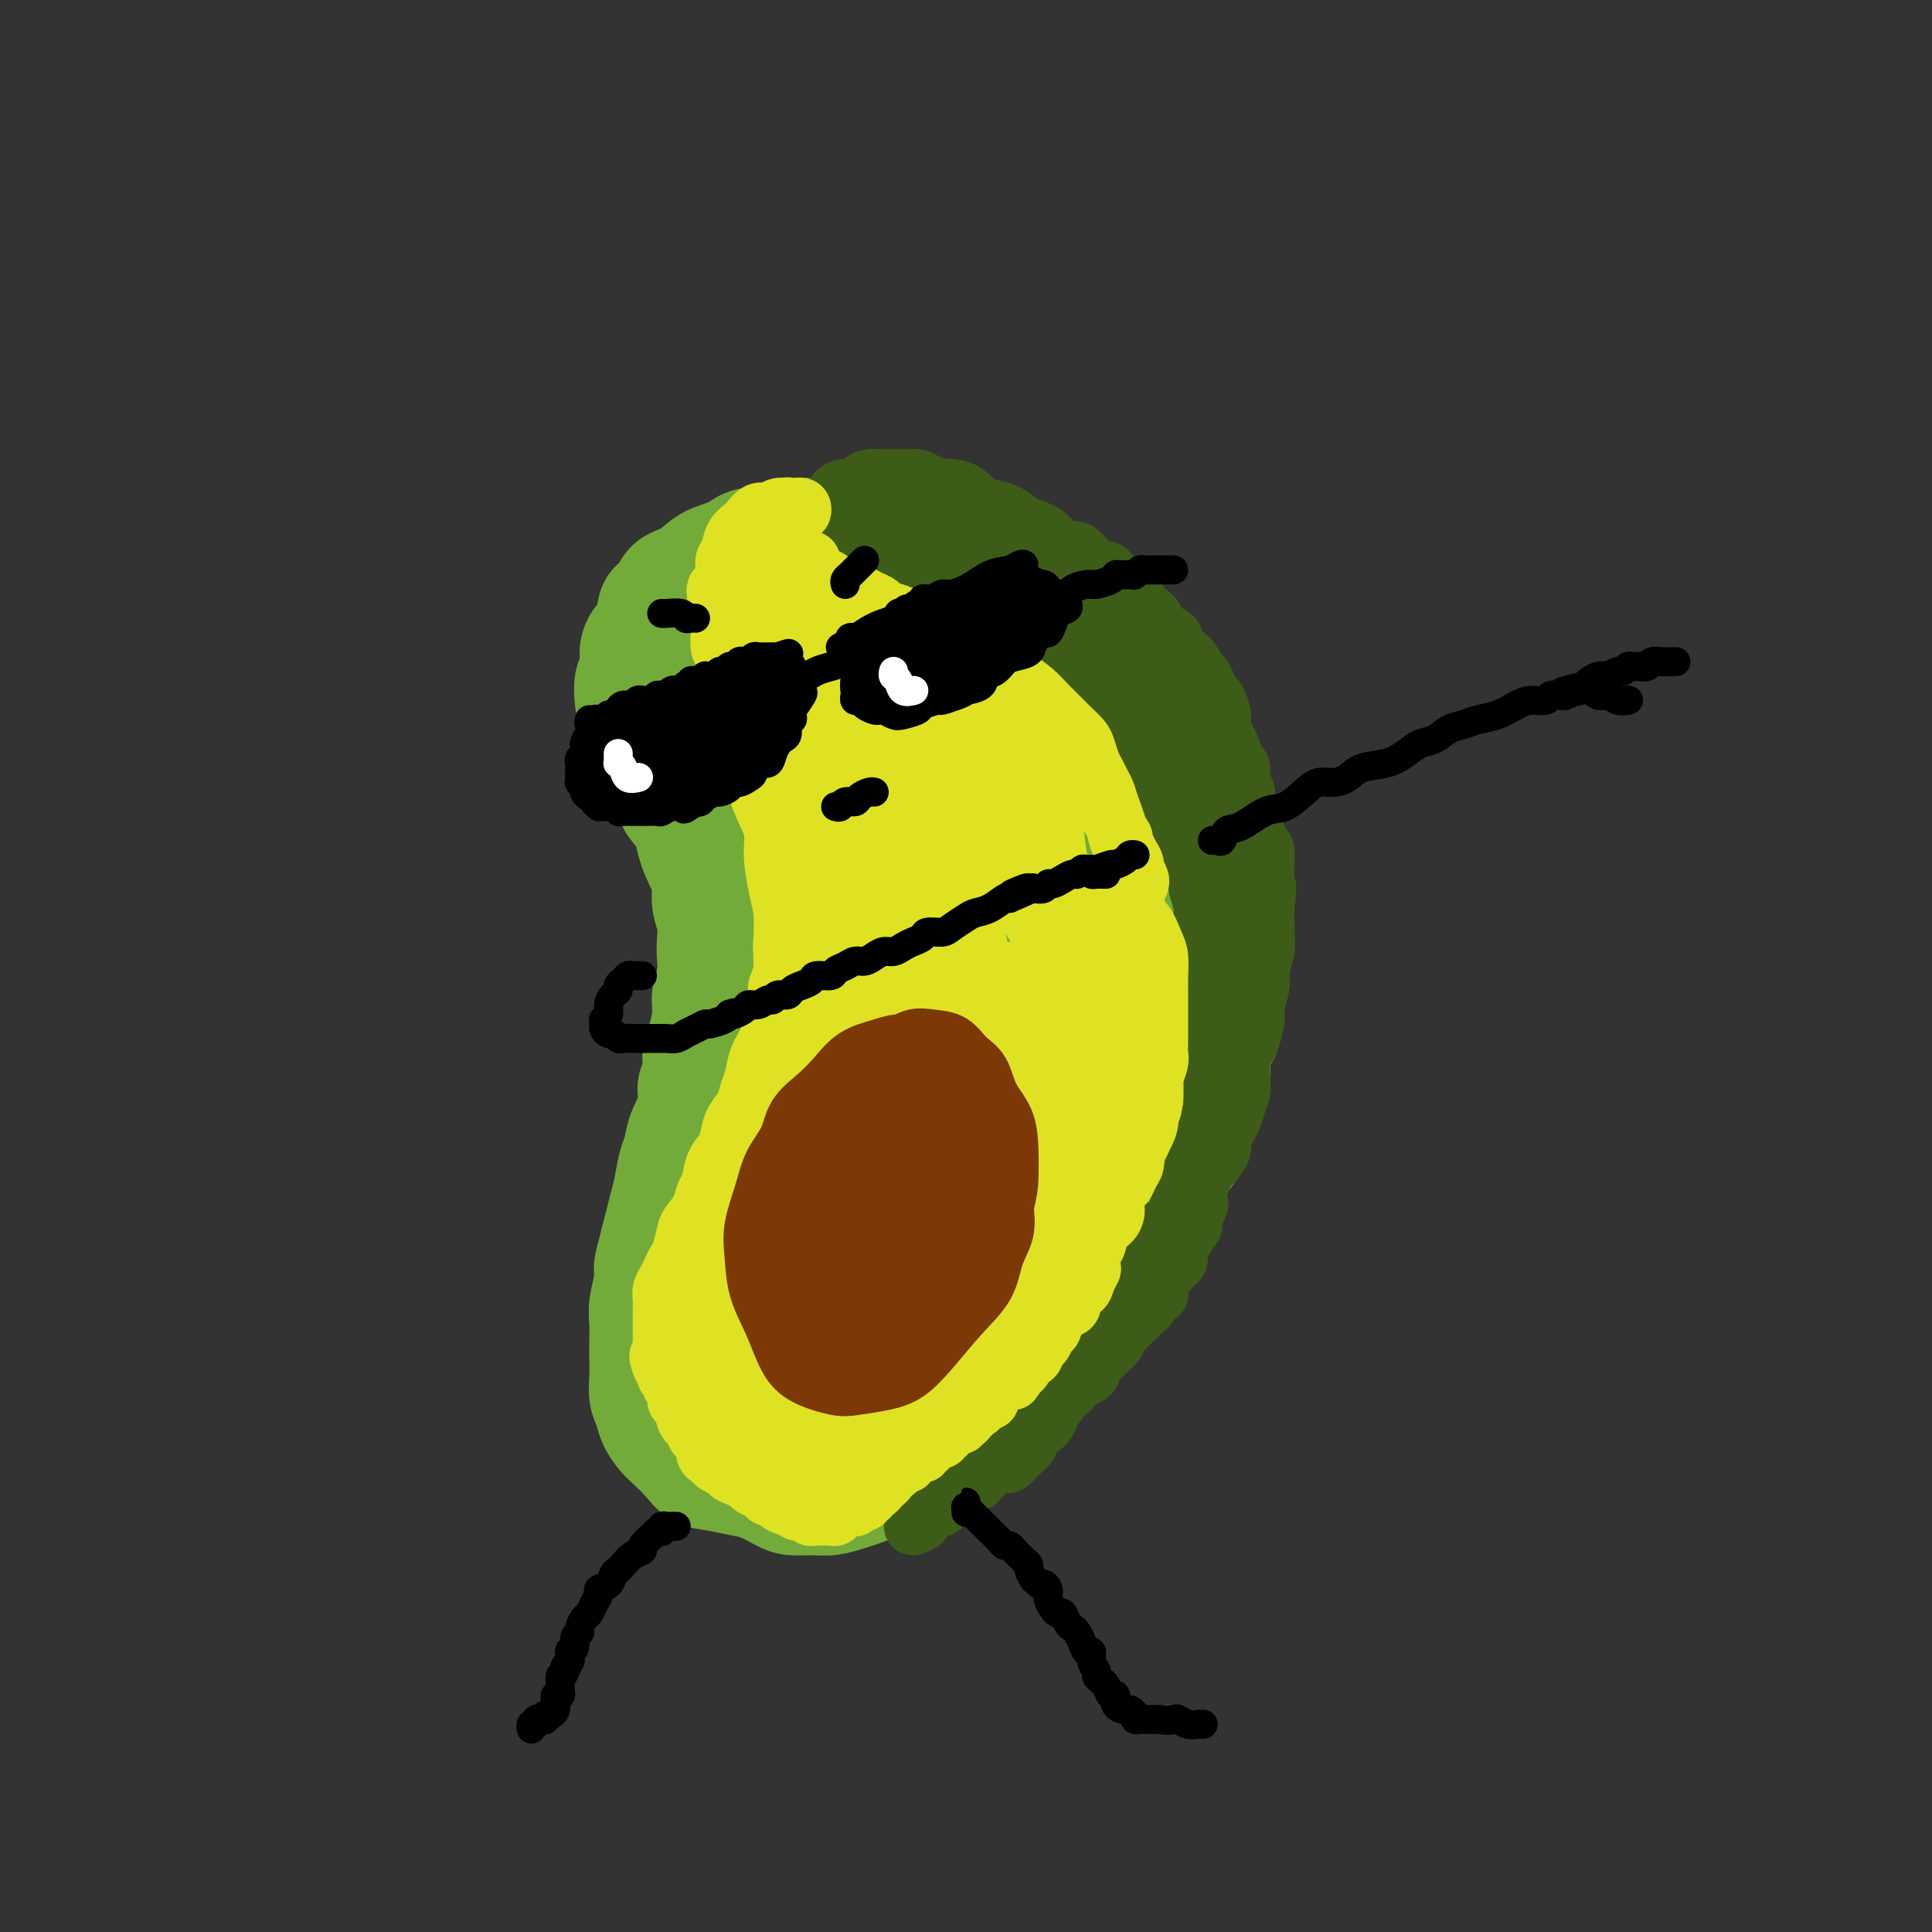 <svg viewBox='0 0 400 400' version='1.1' xmlns='http://www.w3.org/2000/svg' xmlns:xlink='http://www.w3.org/1999/xlink'><rect x="0" y="0" width="400" height="400" fill="#333333" stroke="none"/><g fill='none' stroke='#73AB3A' stroke-width='20' stroke-linecap='round' stroke-linejoin='round'><path d='M133,146c0.104,0.337 0.208,0.675 0,1c-0.208,0.325 -0.729,0.639 -1,1c-0.271,0.361 -0.294,0.770 0,1c0.294,0.230 0.905,0.281 1,1c0.095,0.719 -0.326,2.106 0,3c0.326,0.894 1.399,1.296 2,2c0.601,0.704 0.729,1.711 1,3c0.271,1.289 0.684,2.860 1,4c0.316,1.140 0.536,1.849 1,3c0.464,1.151 1.172,2.743 2,4c0.828,1.257 1.776,2.177 2,3c0.224,0.823 -0.276,1.549 0,3c0.276,1.451 1.328,3.627 2,5c0.672,1.373 0.964,1.941 1,3c0.036,1.059 -0.186,2.607 0,4c0.186,1.393 0.778,2.630 1,4c0.222,1.370 0.074,2.871 0,4c-0.074,1.129 -0.075,1.885 0,3c0.075,1.115 0.226,2.590 0,4c-0.226,1.410 -0.830,2.755 -1,4c-0.170,1.245 0.094,2.391 0,4c-0.094,1.609 -0.545,3.682 -1,5c-0.455,1.318 -0.913,1.881 -1,3c-0.087,1.119 0.198,2.792 0,4c-0.198,1.208 -0.879,1.949 -1,3c-0.121,1.051 0.318,2.413 0,4c-0.318,1.587 -1.395,3.400 -2,5c-0.605,1.600 -0.740,2.987 -1,4c-0.260,1.013 -0.647,1.653 -1,3c-0.353,1.347 -0.672,3.401 -1,5c-0.328,1.599 -0.665,2.743 -1,4c-0.335,1.257 -0.667,2.629 -1,4'/><path d='M135,254c-1.244,4.561 -0.855,3.465 -1,4c-0.145,0.535 -0.823,2.703 -1,4c-0.177,1.297 0.149,1.725 0,3c-0.149,1.275 -0.772,3.397 -1,5c-0.228,1.603 -0.062,2.687 0,4c0.062,1.313 0.020,2.854 0,4c-0.020,1.146 -0.017,1.895 0,3c0.017,1.105 0.049,2.565 0,4c-0.049,1.435 -0.180,2.845 0,4c0.180,1.155 0.670,2.055 1,3c0.330,0.945 0.499,1.934 1,3c0.501,1.066 1.332,2.208 2,3c0.668,0.792 1.172,1.235 2,2c0.828,0.765 1.981,1.853 3,3c1.019,1.147 1.904,2.352 3,3c1.096,0.648 2.403,0.738 4,1c1.597,0.262 3.483,0.697 5,1c1.517,0.303 2.663,0.474 4,1c1.337,0.526 2.865,1.406 4,2c1.135,0.594 1.879,0.902 3,1c1.121,0.098 2.620,-0.015 4,0c1.380,0.015 2.643,0.158 4,0c1.357,-0.158 2.810,-0.618 4,-1c1.190,-0.382 2.117,-0.687 3,-1c0.883,-0.313 1.724,-0.633 3,-1c1.276,-0.367 2.989,-0.780 4,-1c1.011,-0.220 1.321,-0.247 2,-1c0.679,-0.753 1.728,-2.233 3,-3c1.272,-0.767 2.765,-0.822 4,-1c1.235,-0.178 2.210,-0.479 3,-1c0.790,-0.521 1.395,-1.260 2,-2'/><path d='M200,300c5.095,-2.109 3.833,-1.383 4,-2c0.167,-0.617 1.764,-2.577 3,-4c1.236,-1.423 2.112,-2.309 3,-3c0.888,-0.691 1.789,-1.186 3,-2c1.211,-0.814 2.733,-1.947 4,-3c1.267,-1.053 2.279,-2.027 3,-3c0.721,-0.973 1.150,-1.945 2,-3c0.850,-1.055 2.119,-2.193 3,-3c0.881,-0.807 1.373,-1.283 2,-2c0.627,-0.717 1.389,-1.675 2,-3c0.611,-1.325 1.071,-3.015 2,-4c0.929,-0.985 2.328,-1.263 3,-2c0.672,-0.737 0.616,-1.933 1,-3c0.384,-1.067 1.207,-2.005 2,-3c0.793,-0.995 1.556,-2.046 2,-3c0.444,-0.954 0.569,-1.809 1,-3c0.431,-1.191 1.167,-2.717 2,-4c0.833,-1.283 1.762,-2.325 2,-3c0.238,-0.675 -0.217,-0.985 0,-2c0.217,-1.015 1.105,-2.736 2,-4c0.895,-1.264 1.798,-2.071 2,-3c0.202,-0.929 -0.296,-1.980 0,-3c0.296,-1.020 1.385,-2.009 2,-3c0.615,-0.991 0.756,-1.985 1,-3c0.244,-1.015 0.591,-2.052 1,-3c0.409,-0.948 0.879,-1.807 1,-3c0.121,-1.193 -0.109,-2.720 0,-4c0.109,-1.280 0.555,-2.312 1,-3c0.445,-0.688 0.889,-1.031 1,-2c0.111,-0.969 -0.111,-2.562 0,-4c0.111,-1.438 0.556,-2.719 1,-4'/><path d='M256,206c1.238,-5.423 0.333,-2.982 0,-3c-0.333,-0.018 -0.092,-2.496 0,-4c0.092,-1.504 0.036,-2.033 0,-3c-0.036,-0.967 -0.052,-2.373 0,-4c0.052,-1.627 0.174,-3.477 0,-5c-0.174,-1.523 -0.642,-2.720 -1,-4c-0.358,-1.280 -0.606,-2.642 -1,-4c-0.394,-1.358 -0.935,-2.712 -1,-4c-0.065,-1.288 0.344,-2.510 0,-4c-0.344,-1.490 -1.443,-3.248 -2,-5c-0.557,-1.752 -0.572,-3.496 -1,-5c-0.428,-1.504 -1.271,-2.766 -2,-4c-0.729,-1.234 -1.346,-2.441 -2,-4c-0.654,-1.559 -1.347,-3.471 -2,-5c-0.653,-1.529 -1.268,-2.677 -2,-4c-0.732,-1.323 -1.583,-2.823 -2,-4c-0.417,-1.177 -0.401,-2.030 -1,-3c-0.599,-0.970 -1.812,-2.056 -3,-3c-1.188,-0.944 -2.352,-1.747 -3,-3c-0.648,-1.253 -0.781,-2.957 -2,-4c-1.219,-1.043 -3.525,-1.425 -5,-2c-1.475,-0.575 -2.120,-1.343 -3,-2c-0.880,-0.657 -1.995,-1.202 -3,-2c-1.005,-0.798 -1.898,-1.849 -3,-3c-1.102,-1.151 -2.411,-2.402 -4,-3c-1.589,-0.598 -3.456,-0.541 -5,-1c-1.544,-0.459 -2.765,-1.432 -4,-2c-1.235,-0.568 -2.486,-0.729 -4,-1c-1.514,-0.271 -3.292,-0.650 -5,-1c-1.708,-0.350 -3.345,-0.671 -5,-1c-1.655,-0.329 -3.327,-0.664 -5,-1'/><path d='M185,108c-5.240,-1.064 -4.339,-0.225 -5,0c-0.661,0.225 -2.883,-0.166 -5,0c-2.117,0.166 -4.130,0.888 -6,1c-1.870,0.112 -3.599,-0.386 -5,0c-1.401,0.386 -2.474,1.654 -4,2c-1.526,0.346 -3.505,-0.232 -5,0c-1.495,0.232 -2.508,1.274 -4,2c-1.492,0.726 -3.465,1.137 -5,2c-1.535,0.863 -2.634,2.177 -4,3c-1.366,0.823 -2.999,1.154 -4,2c-1.001,0.846 -1.368,2.207 -2,3c-0.632,0.793 -1.527,1.016 -2,2c-0.473,0.984 -0.523,2.727 -1,4c-0.477,1.273 -1.382,2.076 -2,3c-0.618,0.924 -0.948,1.968 -1,3c-0.052,1.032 0.175,2.050 0,3c-0.175,0.950 -0.754,1.831 -1,3c-0.246,1.169 -0.161,2.625 0,4c0.161,1.375 0.398,2.667 1,4c0.602,1.333 1.570,2.705 2,4c0.430,1.295 0.323,2.512 1,4c0.677,1.488 2.140,3.247 3,5c0.860,1.753 1.119,3.499 2,5c0.881,1.501 2.386,2.757 3,4c0.614,1.243 0.339,2.475 1,4c0.661,1.525 2.258,3.344 3,5c0.742,1.656 0.630,3.148 1,5c0.370,1.852 1.223,4.063 2,6c0.777,1.937 1.478,3.598 2,5c0.522,1.402 0.863,2.543 1,4c0.137,1.457 0.068,3.228 0,5'/><path d='M151,205c1.150,4.804 1.026,4.314 1,5c-0.026,0.686 0.045,2.549 0,4c-0.045,1.451 -0.208,2.492 0,4c0.208,1.508 0.785,3.484 1,5c0.215,1.516 0.067,2.571 0,4c-0.067,1.429 -0.055,3.232 0,5c0.055,1.768 0.152,3.501 0,5c-0.152,1.499 -0.551,2.763 -1,4c-0.449,1.237 -0.946,2.446 -1,4c-0.054,1.554 0.335,3.455 0,5c-0.335,1.545 -1.395,2.736 -2,4c-0.605,1.264 -0.755,2.600 -1,4c-0.245,1.400 -0.587,2.863 -1,4c-0.413,1.137 -0.899,1.948 -1,3c-0.101,1.052 0.183,2.344 0,4c-0.183,1.656 -0.834,3.677 -1,5c-0.166,1.323 0.154,1.948 0,3c-0.154,1.052 -0.782,2.532 -1,4c-0.218,1.468 -0.025,2.926 0,4c0.025,1.074 -0.117,1.766 0,3c0.117,1.234 0.495,3.012 1,4c0.505,0.988 1.138,1.187 2,2c0.862,0.813 1.953,2.242 3,3c1.047,0.758 2.051,0.847 3,1c0.949,0.153 1.843,0.371 3,0c1.157,-0.371 2.576,-1.331 4,-2c1.424,-0.669 2.854,-1.047 5,-2c2.146,-0.953 5.008,-2.482 7,-4c1.992,-1.518 3.113,-3.024 5,-5c1.887,-1.976 4.539,-4.422 7,-7c2.461,-2.578 4.730,-5.289 7,-8'/><path d='M191,270c5.507,-5.336 6.275,-6.678 8,-9c1.725,-2.322 4.408,-5.626 7,-9c2.592,-3.374 5.092,-6.819 7,-10c1.908,-3.181 3.225,-6.099 5,-9c1.775,-2.901 4.009,-5.786 6,-9c1.991,-3.214 3.739,-6.759 5,-10c1.261,-3.241 2.036,-6.178 3,-9c0.964,-2.822 2.117,-5.528 3,-8c0.883,-2.472 1.494,-4.711 2,-7c0.506,-2.289 0.906,-4.630 1,-7c0.094,-2.370 -0.117,-4.769 0,-7c0.117,-2.231 0.563,-4.294 0,-6c-0.563,-1.706 -2.134,-3.056 -3,-5c-0.866,-1.944 -1.028,-4.484 -2,-7c-0.972,-2.516 -2.754,-5.009 -4,-7c-1.246,-1.991 -1.956,-3.480 -3,-5c-1.044,-1.520 -2.423,-3.071 -4,-4c-1.577,-0.929 -3.351,-1.235 -5,-2c-1.649,-0.765 -3.174,-1.987 -5,-3c-1.826,-1.013 -3.954,-1.816 -6,-3c-2.046,-1.184 -4.010,-2.747 -6,-4c-1.990,-1.253 -4.004,-2.195 -6,-3c-1.996,-0.805 -3.972,-1.472 -6,-2c-2.028,-0.528 -4.107,-0.918 -6,-1c-1.893,-0.082 -3.600,0.145 -5,0c-1.400,-0.145 -2.492,-0.661 -4,-1c-1.508,-0.339 -3.432,-0.503 -5,0c-1.568,0.503 -2.781,1.671 -4,3c-1.219,1.329 -2.444,2.819 -4,5c-1.556,2.181 -3.445,5.052 -5,9c-1.555,3.948 -2.778,8.974 -4,14'/><path d='M151,154c-2.025,7.109 -0.588,10.882 0,15c0.588,4.118 0.328,8.581 1,11c0.672,2.419 2.275,2.793 3,3c0.725,0.207 0.573,0.246 1,0c0.427,-0.246 1.433,-0.778 2,-2c0.567,-1.222 0.696,-3.135 1,-6c0.304,-2.865 0.783,-6.681 1,-11c0.217,-4.319 0.171,-9.140 0,-14c-0.171,-4.860 -0.468,-9.757 -1,-14c-0.532,-4.243 -1.301,-7.832 -2,-9c-0.699,-1.168 -1.329,0.084 -2,1c-0.671,0.916 -1.382,1.498 -2,3c-0.618,1.502 -1.143,3.926 -2,7c-0.857,3.074 -2.046,6.798 -3,10c-0.954,3.202 -1.674,5.882 -2,8c-0.326,2.118 -0.257,3.673 0,4c0.257,0.327 0.703,-0.575 1,-1c0.297,-0.425 0.443,-0.375 1,-2c0.557,-1.625 1.523,-4.927 2,-8c0.477,-3.073 0.465,-5.918 1,-9c0.535,-3.082 1.617,-6.401 2,-9c0.383,-2.599 0.066,-4.477 0,-6c-0.066,-1.523 0.120,-2.689 0,-3c-0.120,-0.311 -0.544,0.234 -1,1c-0.456,0.766 -0.943,1.755 -2,4c-1.057,2.245 -2.682,5.747 -4,9c-1.318,3.253 -2.328,6.256 -3,10c-0.672,3.744 -1.005,8.230 -1,12c0.005,3.770 0.347,6.823 1,9c0.653,2.177 1.615,3.479 3,4c1.385,0.521 3.192,0.260 5,0'/><path d='M151,171c1.909,0.005 2.682,-1.981 4,-5c1.318,-3.019 3.181,-7.070 5,-11c1.819,-3.930 3.594,-7.740 5,-12c1.406,-4.260 2.443,-8.972 3,-12c0.557,-3.028 0.634,-4.372 0,-5c-0.634,-0.628 -1.980,-0.540 -3,0c-1.020,0.540 -1.715,1.532 -3,3c-1.285,1.468 -3.159,3.413 -5,6c-1.841,2.587 -3.649,5.815 -5,9c-1.351,3.185 -2.245,6.328 -3,10c-0.755,3.672 -1.370,7.874 -1,11c0.370,3.126 1.726,5.175 3,7c1.274,1.825 2.466,3.425 4,4c1.534,0.575 3.409,0.125 5,-1c1.591,-1.125 2.897,-2.923 5,-6c2.103,-3.077 5.002,-7.432 8,-12c2.998,-4.568 6.096,-9.350 9,-14c2.904,-4.650 5.615,-9.166 7,-12c1.385,-2.834 1.444,-3.984 2,-5c0.556,-1.016 1.608,-1.899 2,-2c0.392,-0.101 0.123,0.579 -1,2c-1.123,1.421 -3.100,3.582 -5,7c-1.900,3.418 -3.723,8.093 -6,13c-2.277,4.907 -5.007,10.046 -7,16c-1.993,5.954 -3.249,12.722 -4,18c-0.751,5.278 -0.997,9.065 -1,12c-0.003,2.935 0.237,5.019 1,6c0.763,0.981 2.050,0.861 3,0c0.950,-0.861 1.563,-2.463 3,-5c1.437,-2.537 3.696,-6.011 6,-10c2.304,-3.989 4.652,-8.495 7,-13'/><path d='M189,170c4.419,-7.445 5.966,-12.057 8,-17c2.034,-4.943 4.556,-10.217 6,-14c1.444,-3.783 1.811,-6.076 2,-8c0.189,-1.924 0.201,-3.478 0,-4c-0.201,-0.522 -0.613,-0.012 -2,1c-1.387,1.012 -3.748,2.525 -6,5c-2.252,2.475 -4.394,5.914 -7,10c-2.606,4.086 -5.677,8.821 -8,14c-2.323,5.179 -3.897,10.802 -5,16c-1.103,5.198 -1.735,9.971 -2,13c-0.265,3.029 -0.163,4.314 0,5c0.163,0.686 0.387,0.772 1,0c0.613,-0.772 1.614,-2.401 3,-5c1.386,-2.599 3.155,-6.166 5,-10c1.845,-3.834 3.764,-7.933 6,-13c2.236,-5.067 4.787,-11.100 7,-16c2.213,-4.900 4.088,-8.666 5,-11c0.912,-2.334 0.863,-3.236 1,-4c0.137,-0.764 0.462,-1.392 0,-1c-0.462,0.392 -1.711,1.802 -3,4c-1.289,2.198 -2.616,5.182 -5,8c-2.384,2.818 -5.823,5.469 -9,10c-3.177,4.531 -6.091,10.940 -9,18c-2.909,7.060 -5.811,14.770 -8,22c-2.189,7.230 -3.663,13.981 -5,19c-1.337,5.019 -2.535,8.306 -3,11c-0.465,2.694 -0.197,4.794 0,5c0.197,0.206 0.322,-1.483 1,-4c0.678,-2.517 1.908,-5.862 3,-10c1.092,-4.138 2.046,-9.069 3,-14'/><path d='M168,200c1.928,-6.887 3.246,-10.104 4,-13c0.754,-2.896 0.942,-5.470 1,-7c0.058,-1.530 -0.015,-2.017 0,-2c0.015,0.017 0.119,0.537 0,2c-0.119,1.463 -0.463,3.867 -1,7c-0.537,3.133 -1.269,6.993 -2,11c-0.731,4.007 -1.460,8.160 -2,13c-0.540,4.840 -0.891,10.365 -1,15c-0.109,4.635 0.024,8.379 0,12c-0.024,3.621 -0.203,7.120 0,10c0.203,2.880 0.790,5.142 1,7c0.210,1.858 0.043,3.313 0,5c-0.043,1.687 0.036,3.607 0,5c-0.036,1.393 -0.189,2.259 0,3c0.189,0.741 0.719,1.357 1,2c0.281,0.643 0.313,1.314 0,2c-0.313,0.686 -0.969,1.388 -1,2c-0.031,0.612 0.565,1.136 0,2c-0.565,0.864 -2.291,2.069 -3,3c-0.709,0.931 -0.400,1.589 -1,2c-0.600,0.411 -2.109,0.573 -3,1c-0.891,0.427 -1.165,1.117 -2,2c-0.835,0.883 -2.233,1.960 -3,3c-0.767,1.040 -0.905,2.044 -1,3c-0.095,0.956 -0.149,1.863 0,2c0.149,0.137 0.501,-0.496 1,-1c0.499,-0.504 1.144,-0.877 2,-2c0.856,-1.123 1.923,-2.995 3,-5c1.077,-2.005 2.165,-4.144 4,-8c1.835,-3.856 4.418,-9.428 7,-15'/><path d='M172,261c3.560,-7.309 3.961,-11.081 6,-16c2.039,-4.919 5.715,-10.984 8,-17c2.285,-6.016 3.178,-11.982 5,-18c1.822,-6.018 4.572,-12.086 7,-18c2.428,-5.914 4.535,-11.672 6,-17c1.465,-5.328 2.287,-10.226 3,-15c0.713,-4.774 1.318,-9.423 2,-13c0.682,-3.577 1.440,-6.080 2,-8c0.560,-1.920 0.922,-3.255 1,-4c0.078,-0.745 -0.129,-0.899 -1,0c-0.871,0.899 -2.406,2.850 -4,6c-1.594,3.150 -3.247,7.500 -5,12c-1.753,4.500 -3.606,9.152 -5,14c-1.394,4.848 -2.329,9.894 -4,15c-1.671,5.106 -4.077,10.274 -6,15c-1.923,4.726 -3.361,9.010 -5,13c-1.639,3.990 -3.478,7.685 -5,11c-1.522,3.315 -2.726,6.249 -4,9c-1.274,2.751 -2.617,5.320 -4,8c-1.383,2.680 -2.805,5.471 -4,8c-1.195,2.529 -2.163,4.797 -3,7c-0.837,2.203 -1.543,4.340 -2,6c-0.457,1.660 -0.665,2.842 -1,4c-0.335,1.158 -0.796,2.292 -1,3c-0.204,0.708 -0.149,0.991 0,1c0.149,0.009 0.394,-0.257 1,-1c0.606,-0.743 1.575,-1.962 3,-4c1.425,-2.038 3.307,-4.895 5,-8c1.693,-3.105 3.198,-6.459 6,-11c2.802,-4.541 6.901,-10.271 11,-16'/><path d='M184,227c6.080,-9.463 8.281,-13.622 11,-19c2.719,-5.378 5.957,-11.977 9,-18c3.043,-6.023 5.891,-11.471 8,-17c2.109,-5.529 3.481,-11.140 5,-16c1.519,-4.860 3.187,-8.969 4,-12c0.813,-3.031 0.772,-4.985 1,-6c0.228,-1.015 0.725,-1.090 1,-1c0.275,0.090 0.328,0.345 0,2c-0.328,1.655 -1.037,4.710 -2,8c-0.963,3.290 -2.182,6.817 -3,11c-0.818,4.183 -1.237,9.023 -2,14c-0.763,4.977 -1.872,10.091 -3,15c-1.128,4.909 -2.276,9.612 -3,14c-0.724,4.388 -1.026,8.461 -2,12c-0.974,3.539 -2.622,6.543 -4,10c-1.378,3.457 -2.485,7.366 -4,11c-1.515,3.634 -3.436,6.994 -5,10c-1.564,3.006 -2.770,5.657 -4,8c-1.230,2.343 -2.483,4.379 -4,7c-1.517,2.621 -3.296,5.829 -5,8c-1.704,2.171 -3.332,3.305 -5,5c-1.668,1.695 -3.377,3.952 -4,6c-0.623,2.048 -0.160,3.889 0,5c0.160,1.111 0.018,1.493 0,2c-0.018,0.507 0.089,1.140 1,1c0.911,-0.140 2.625,-1.054 4,-2c1.375,-0.946 2.410,-1.925 4,-4c1.590,-2.075 3.736,-5.247 6,-9c2.264,-3.753 4.648,-8.087 7,-13c2.352,-4.913 4.672,-10.404 7,-16c2.328,-5.596 4.664,-11.298 7,-17'/><path d='M209,226c4.774,-10.132 6.207,-12.461 8,-16c1.793,-3.539 3.944,-8.289 6,-12c2.056,-3.711 4.017,-6.384 5,-8c0.983,-1.616 0.988,-2.174 1,-3c0.012,-0.826 0.030,-1.920 0,-2c-0.030,-0.080 -0.108,0.852 0,3c0.108,2.148 0.402,5.511 0,9c-0.402,3.489 -1.499,7.105 -2,11c-0.501,3.895 -0.404,8.068 -1,12c-0.596,3.932 -1.884,7.624 -3,11c-1.116,3.376 -2.059,6.435 -3,10c-0.941,3.565 -1.881,7.635 -3,11c-1.119,3.365 -2.417,6.024 -4,9c-1.583,2.976 -3.450,6.271 -5,9c-1.550,2.729 -2.783,4.894 -4,7c-1.217,2.106 -2.419,4.153 -4,6c-1.581,1.847 -3.541,3.493 -6,5c-2.459,1.507 -5.419,2.875 -8,4c-2.581,1.125 -4.785,2.007 -7,3c-2.215,0.993 -4.441,2.095 -6,3c-1.559,0.905 -2.450,1.612 -3,2c-0.550,0.388 -0.759,0.457 -1,1c-0.241,0.543 -0.515,1.560 0,2c0.515,0.440 1.820,0.303 3,0c1.180,-0.303 2.236,-0.772 4,-2c1.764,-1.228 4.236,-3.216 6,-5c1.764,-1.784 2.821,-3.365 5,-6c2.179,-2.635 5.480,-6.324 9,-11c3.520,-4.676 7.260,-10.338 11,-16'/><path d='M207,263c5.553,-7.543 6.934,-9.901 9,-14c2.066,-4.099 4.817,-9.938 7,-15c2.183,-5.062 3.799,-9.346 5,-14c1.201,-4.654 1.986,-9.678 3,-14c1.014,-4.322 2.256,-7.943 3,-11c0.744,-3.057 0.991,-5.552 1,-8c0.009,-2.448 -0.219,-4.849 -1,-7c-0.781,-2.151 -2.114,-4.050 -3,-6c-0.886,-1.950 -1.323,-3.949 -2,-6c-0.677,-2.051 -1.592,-4.154 -2,-6c-0.408,-1.846 -0.308,-3.434 -1,-5c-0.692,-1.566 -2.175,-3.110 -3,-4c-0.825,-0.890 -0.991,-1.127 -1,-1c-0.009,0.127 0.139,0.618 0,2c-0.139,1.382 -0.567,3.653 0,6c0.567,2.347 2.127,4.769 3,8c0.873,3.231 1.057,7.273 2,11c0.943,3.727 2.645,7.141 4,11c1.355,3.859 2.363,8.163 3,12c0.637,3.837 0.904,7.205 1,10c0.096,2.795 0.020,5.016 0,7c-0.020,1.984 0.016,3.731 0,6c-0.016,2.269 -0.083,5.059 0,7c0.083,1.941 0.318,3.033 0,5c-0.318,1.967 -1.188,4.811 -2,7c-0.812,2.189 -1.566,3.725 -2,5c-0.434,1.275 -0.549,2.290 -1,3c-0.451,0.710 -1.237,1.114 -2,2c-0.763,0.886 -1.504,2.253 -2,3c-0.496,0.747 -0.748,0.873 -1,1'/><path d='M225,258c-1.814,3.658 -1.348,2.304 -1,1c0.348,-1.304 0.578,-2.558 1,-4c0.422,-1.442 1.035,-3.072 2,-5c0.965,-1.928 2.280,-4.152 3,-7c0.720,-2.848 0.843,-6.318 2,-11c1.157,-4.682 3.347,-10.574 5,-16c1.653,-5.426 2.770,-10.385 4,-14c1.230,-3.615 2.575,-5.884 3,-8c0.425,-2.116 -0.069,-4.078 0,-5c0.069,-0.922 0.701,-0.806 1,-1c0.299,-0.194 0.265,-0.700 0,-1c-0.265,-0.300 -0.762,-0.395 -1,0c-0.238,0.395 -0.217,1.282 -1,3c-0.783,1.718 -2.368,4.269 -3,7c-0.632,2.731 -0.310,5.642 -1,9c-0.690,3.358 -2.394,7.163 -3,10c-0.606,2.837 -0.116,4.707 0,6c0.116,1.293 -0.142,2.011 0,2c0.142,-0.011 0.683,-0.750 1,-2c0.317,-1.250 0.410,-3.011 1,-5c0.590,-1.989 1.679,-4.207 2,-7c0.321,-2.793 -0.124,-6.160 0,-10c0.124,-3.840 0.817,-8.153 1,-11c0.183,-2.847 -0.143,-4.228 0,-5c0.143,-0.772 0.755,-0.935 1,-1c0.245,-0.065 0.122,-0.033 0,0'/></g>
<g fill='none' stroke='#3D5C18' stroke-width='12' stroke-linecap='round' stroke-linejoin='round'><path d='M189,316c0.872,-0.331 1.744,-0.662 2,-1c0.256,-0.338 -0.104,-0.682 0,-1c0.104,-0.318 0.672,-0.609 1,-1c0.328,-0.391 0.415,-0.882 1,-1c0.585,-0.118 1.666,0.137 2,0c0.334,-0.137 -0.080,-0.667 0,-1c0.080,-0.333 0.654,-0.469 1,-1c0.346,-0.531 0.464,-1.456 1,-2c0.536,-0.544 1.491,-0.708 2,-1c0.509,-0.292 0.574,-0.712 1,-1c0.426,-0.288 1.213,-0.444 2,-1c0.787,-0.556 1.572,-1.511 2,-2c0.428,-0.489 0.498,-0.511 1,-1c0.502,-0.489 1.435,-1.444 2,-2c0.565,-0.556 0.762,-0.712 1,-1c0.238,-0.288 0.515,-0.708 1,-1c0.485,-0.292 1.176,-0.456 2,-1c0.824,-0.544 1.779,-1.468 2,-2c0.221,-0.532 -0.292,-0.672 0,-1c0.292,-0.328 1.388,-0.843 2,-1c0.612,-0.157 0.741,0.046 1,0c0.259,-0.046 0.647,-0.341 1,-1c0.353,-0.659 0.672,-1.682 1,-2c0.328,-0.318 0.664,0.070 1,0c0.336,-0.070 0.671,-0.596 1,-1c0.329,-0.404 0.652,-0.685 1,-1c0.348,-0.315 0.720,-0.665 1,-1c0.280,-0.335 0.467,-0.657 1,-1c0.533,-0.343 1.413,-0.708 2,-1c0.587,-0.292 0.882,-0.512 1,-1c0.118,-0.488 0.059,-1.244 0,-2'/><path d='M226,282c6.150,-5.455 3.024,-2.091 2,-1c-1.024,1.091 0.054,-0.089 1,-1c0.946,-0.911 1.759,-1.554 2,-2c0.241,-0.446 -0.090,-0.697 0,-1c0.090,-0.303 0.603,-0.658 1,-1c0.397,-0.342 0.680,-0.670 1,-1c0.320,-0.330 0.677,-0.662 1,-1c0.323,-0.338 0.612,-0.682 1,-1c0.388,-0.318 0.874,-0.610 1,-1c0.126,-0.390 -0.107,-0.879 0,-1c0.107,-0.121 0.554,0.127 1,0c0.446,-0.127 0.890,-0.629 1,-1c0.110,-0.371 -0.115,-0.610 0,-1c0.115,-0.390 0.569,-0.930 1,-1c0.431,-0.070 0.837,0.331 1,0c0.163,-0.331 0.081,-1.394 0,-2c-0.081,-0.606 -0.163,-0.754 0,-1c0.163,-0.246 0.569,-0.591 1,-1c0.431,-0.409 0.886,-0.883 1,-1c0.114,-0.117 -0.113,0.123 0,0c0.113,-0.123 0.565,-0.611 1,-1c0.435,-0.389 0.851,-0.681 1,-1c0.149,-0.319 0.030,-0.666 0,-1c-0.030,-0.334 0.029,-0.654 0,-1c-0.029,-0.346 -0.148,-0.718 0,-1c0.148,-0.282 0.561,-0.474 1,-1c0.439,-0.526 0.905,-1.387 1,-2c0.095,-0.613 -0.181,-0.979 0,-1c0.181,-0.021 0.818,0.302 1,0c0.182,-0.302 -0.091,-1.229 0,-2c0.091,-0.771 0.545,-1.385 1,-2'/><path d='M248,250c0.620,-1.615 0.170,-0.153 0,0c-0.170,0.153 -0.060,-1.005 0,-2c0.060,-0.995 0.069,-1.829 0,-2c-0.069,-0.171 -0.216,0.320 0,0c0.216,-0.320 0.794,-1.452 1,-2c0.206,-0.548 0.041,-0.514 0,-1c-0.041,-0.486 0.042,-1.494 0,-2c-0.042,-0.506 -0.208,-0.511 0,-1c0.208,-0.489 0.792,-1.463 1,-2c0.208,-0.537 0.042,-0.638 0,-1c-0.042,-0.362 0.041,-0.984 0,-2c-0.041,-1.016 -0.207,-2.426 0,-3c0.207,-0.574 0.788,-0.313 1,-1c0.212,-0.687 0.057,-2.322 0,-3c-0.057,-0.678 -0.015,-0.398 0,-1c0.015,-0.602 0.004,-2.085 0,-3c-0.004,-0.915 -0.001,-1.260 0,-2c0.001,-0.740 0.000,-1.875 0,-3c-0.000,-1.125 -0.000,-2.241 0,-3c0.000,-0.759 0.000,-1.161 0,-2c-0.000,-0.839 -0.000,-2.115 0,-3c0.000,-0.885 0.001,-1.381 0,-2c-0.001,-0.619 -0.004,-1.362 0,-2c0.004,-0.638 0.016,-1.171 0,-2c-0.016,-0.829 -0.061,-1.955 0,-3c0.061,-1.045 0.227,-2.007 0,-3c-0.227,-0.993 -0.848,-2.015 -1,-3c-0.152,-0.985 0.165,-1.934 0,-3c-0.165,-1.066 -0.814,-2.248 -1,-3c-0.186,-0.752 0.090,-1.072 0,-2c-0.090,-0.928 -0.545,-2.464 -1,-4'/><path d='M248,184c-0.396,-7.182 0.114,-3.136 0,-2c-0.114,1.136 -0.853,-0.639 -1,-2c-0.147,-1.361 0.298,-2.308 0,-3c-0.298,-0.692 -1.340,-1.128 -2,-2c-0.660,-0.872 -0.937,-2.178 -1,-3c-0.063,-0.822 0.089,-1.160 0,-2c-0.089,-0.840 -0.418,-2.184 -1,-3c-0.582,-0.816 -1.417,-1.105 -2,-2c-0.583,-0.895 -0.916,-2.394 -1,-3c-0.084,-0.606 0.079,-0.317 0,-1c-0.079,-0.683 -0.401,-2.336 -1,-3c-0.599,-0.664 -1.474,-0.338 -2,-1c-0.526,-0.662 -0.704,-2.313 -1,-3c-0.296,-0.687 -0.709,-0.410 -1,-1c-0.291,-0.590 -0.458,-2.045 -1,-3c-0.542,-0.955 -1.459,-1.408 -2,-2c-0.541,-0.592 -0.706,-1.324 -1,-2c-0.294,-0.676 -0.716,-1.297 -1,-2c-0.284,-0.703 -0.428,-1.488 -1,-2c-0.572,-0.512 -1.570,-0.752 -2,-1c-0.430,-0.248 -0.290,-0.504 -1,-1c-0.710,-0.496 -2.271,-1.232 -3,-2c-0.729,-0.768 -0.628,-1.568 -1,-2c-0.372,-0.432 -1.217,-0.497 -2,-1c-0.783,-0.503 -1.504,-1.443 -2,-2c-0.496,-0.557 -0.766,-0.731 -1,-1c-0.234,-0.269 -0.433,-0.633 -1,-1c-0.567,-0.367 -1.503,-0.738 -2,-1c-0.497,-0.262 -0.557,-0.417 -1,-1c-0.443,-0.583 -1.269,-1.595 -2,-2c-0.731,-0.405 -1.365,-0.202 -2,0'/><path d='M209,127c-3.445,-2.813 -1.556,-1.346 -1,-1c0.556,0.346 -0.221,-0.428 -1,-1c-0.779,-0.572 -1.558,-0.941 -2,-1c-0.442,-0.059 -0.545,0.191 -1,0c-0.455,-0.191 -1.263,-0.823 -2,-1c-0.737,-0.177 -1.405,0.103 -2,0c-0.595,-0.103 -1.118,-0.587 -2,-1c-0.882,-0.413 -2.124,-0.755 -3,-1c-0.876,-0.245 -1.386,-0.394 -2,-1c-0.614,-0.606 -1.333,-1.668 -2,-2c-0.667,-0.332 -1.280,0.065 -2,0c-0.720,-0.065 -1.545,-0.591 -2,-1c-0.455,-0.409 -0.541,-0.701 -1,-1c-0.459,-0.299 -1.293,-0.605 -2,-1c-0.707,-0.395 -1.289,-0.879 -2,-1c-0.711,-0.121 -1.551,0.121 -2,0c-0.449,-0.121 -0.506,-0.606 -1,-1c-0.494,-0.394 -1.424,-0.698 -2,-1c-0.576,-0.302 -0.798,-0.603 -1,-1c-0.202,-0.397 -0.383,-0.891 -1,-1c-0.617,-0.109 -1.671,0.168 -2,0c-0.329,-0.168 0.067,-0.780 0,-1c-0.067,-0.220 -0.597,-0.048 -1,0c-0.403,0.048 -0.679,-0.029 -1,0c-0.321,0.029 -0.688,0.162 -1,0c-0.312,-0.162 -0.568,-0.621 -1,-1c-0.432,-0.379 -1.039,-0.679 -1,-1c0.039,-0.321 0.726,-0.663 1,-1c0.274,-0.337 0.137,-0.668 0,-1'/><path d='M169,105c0.115,-0.431 0.402,-0.010 1,0c0.598,0.010 1.507,-0.392 2,-1c0.493,-0.608 0.569,-1.420 1,-2c0.431,-0.580 1.218,-0.926 2,-1c0.782,-0.074 1.560,0.124 2,0c0.440,-0.124 0.540,-0.569 1,-1c0.460,-0.431 1.278,-0.847 2,-1c0.722,-0.153 1.349,-0.042 2,0c0.651,0.042 1.328,0.014 2,0c0.672,-0.014 1.339,-0.014 2,0c0.661,0.014 1.317,0.042 2,0c0.683,-0.042 1.394,-0.153 2,0c0.606,0.153 1.107,0.569 2,1c0.893,0.431 2.177,0.875 3,1c0.823,0.125 1.185,-0.070 2,0c0.815,0.070 2.081,0.404 3,1c0.919,0.596 1.490,1.454 2,2c0.510,0.546 0.961,0.779 2,1c1.039,0.221 2.668,0.431 4,1c1.332,0.569 2.367,1.498 3,2c0.633,0.502 0.865,0.576 2,1c1.135,0.424 3.172,1.198 4,2c0.828,0.802 0.446,1.631 1,2c0.554,0.369 2.043,0.278 3,1c0.957,0.722 1.383,2.259 2,3c0.617,0.741 1.426,0.688 2,1c0.574,0.312 0.913,0.990 2,2c1.087,1.010 2.920,2.353 4,3c1.080,0.647 1.406,0.597 2,1c0.594,0.403 1.455,1.258 2,2c0.545,0.742 0.772,1.371 1,2'/><path d='M236,128c3.584,3.061 3.043,2.212 3,2c-0.043,-0.212 0.413,0.212 1,1c0.587,0.788 1.304,1.939 2,3c0.696,1.061 1.370,2.031 2,3c0.630,0.969 1.215,1.938 2,3c0.785,1.062 1.768,2.217 2,3c0.232,0.783 -0.289,1.194 0,2c0.289,0.806 1.387,2.005 2,3c0.613,0.995 0.740,1.784 1,3c0.260,1.216 0.651,2.857 1,4c0.349,1.143 0.654,1.787 1,3c0.346,1.213 0.733,2.994 1,4c0.267,1.006 0.415,1.236 1,2c0.585,0.764 1.607,2.063 2,3c0.393,0.937 0.158,1.514 0,2c-0.158,0.486 -0.238,0.883 0,2c0.238,1.117 0.796,2.956 1,4c0.204,1.044 0.055,1.295 0,2c-0.055,0.705 -0.015,1.865 0,3c0.015,1.135 0.004,2.245 0,3c-0.004,0.755 0.000,1.154 0,2c-0.000,0.846 -0.004,2.137 0,3c0.004,0.863 0.015,1.297 0,2c-0.015,0.703 -0.056,1.676 0,3c0.056,1.324 0.208,3.001 0,4c-0.208,0.999 -0.777,1.320 -1,2c-0.223,0.680 -0.101,1.718 0,3c0.101,1.282 0.182,2.808 0,4c-0.182,1.192 -0.626,2.052 -1,3c-0.374,0.948 -0.678,1.985 -1,3c-0.322,1.015 -0.661,2.007 -1,3'/><path d='M254,215c-0.862,3.547 -1.019,3.414 -1,4c0.019,0.586 0.212,1.889 0,3c-0.212,1.111 -0.830,2.029 -1,3c-0.170,0.971 0.109,1.993 0,3c-0.109,1.007 -0.607,1.998 -1,3c-0.393,1.002 -0.683,2.016 -1,3c-0.317,0.984 -0.662,1.940 -1,3c-0.338,1.060 -0.668,2.226 -1,3c-0.332,0.774 -0.665,1.157 -1,2c-0.335,0.843 -0.671,2.147 -1,3c-0.329,0.853 -0.652,1.254 -1,2c-0.348,0.746 -0.720,1.838 -1,3c-0.280,1.162 -0.469,2.393 -1,3c-0.531,0.607 -1.403,0.590 -2,1c-0.597,0.410 -0.919,1.247 -1,2c-0.081,0.753 0.079,1.423 0,2c-0.079,0.577 -0.398,1.060 -1,2c-0.602,0.940 -1.488,2.335 -2,3c-0.512,0.665 -0.652,0.600 -1,1c-0.348,0.400 -0.905,1.266 -1,2c-0.095,0.734 0.270,1.337 0,2c-0.270,0.663 -1.177,1.385 -2,2c-0.823,0.615 -1.564,1.122 -2,2c-0.436,0.878 -0.567,2.127 -1,3c-0.433,0.873 -1.168,1.371 -2,2c-0.832,0.629 -1.763,1.390 -2,2c-0.237,0.610 0.218,1.070 0,2c-0.218,0.930 -1.110,2.332 -2,3c-0.890,0.668 -1.778,0.603 -2,1c-0.222,0.397 0.222,1.256 0,2c-0.222,0.744 -1.111,1.372 -2,2'/><path d='M220,289c-3.974,5.865 -2.408,2.526 -2,2c0.408,-0.526 -0.341,1.759 -1,3c-0.659,1.241 -1.227,1.436 -2,2c-0.773,0.564 -1.751,1.496 -2,2c-0.249,0.504 0.233,0.579 0,1c-0.233,0.421 -1.179,1.188 -2,2c-0.821,0.812 -1.515,1.671 -2,2c-0.485,0.329 -0.760,0.129 -1,0c-0.240,-0.129 -0.446,-0.188 -1,0c-0.554,0.188 -1.458,0.624 -2,1c-0.542,0.376 -0.723,0.692 -1,1c-0.277,0.308 -0.651,0.607 -1,1c-0.349,0.393 -0.673,0.879 -1,1c-0.327,0.121 -0.656,-0.122 -1,0c-0.344,0.122 -0.705,0.611 -1,1c-0.295,0.389 -0.526,0.679 -1,1c-0.474,0.321 -1.191,0.673 -2,1c-0.809,0.327 -1.709,0.627 -2,1c-0.291,0.373 0.028,0.818 0,1c-0.028,0.182 -0.402,0.101 -1,0c-0.598,-0.101 -1.419,-0.223 -2,0c-0.581,0.223 -0.923,0.793 -1,1c-0.077,0.207 0.111,0.053 0,0c-0.111,-0.053 -0.522,-0.005 -1,0c-0.478,0.005 -1.023,-0.032 -1,0c0.023,0.032 0.614,0.132 1,0c0.386,-0.132 0.565,-0.497 1,-1c0.435,-0.503 1.124,-1.144 2,-2c0.876,-0.856 1.938,-1.928 3,-3'/><path d='M196,307c2.026,-1.646 3.591,-2.761 5,-4c1.409,-1.239 2.660,-2.601 4,-4c1.340,-1.399 2.767,-2.836 4,-4c1.233,-1.164 2.271,-2.056 3,-3c0.729,-0.944 1.149,-1.942 2,-3c0.851,-1.058 2.133,-2.178 3,-3c0.867,-0.822 1.319,-1.347 2,-2c0.681,-0.653 1.591,-1.435 2,-2c0.409,-0.565 0.318,-0.914 1,-2c0.682,-1.086 2.136,-2.910 3,-4c0.864,-1.090 1.139,-1.446 2,-2c0.861,-0.554 2.310,-1.305 3,-2c0.690,-0.695 0.621,-1.336 1,-2c0.379,-0.664 1.204,-1.353 2,-2c0.796,-0.647 1.561,-1.252 2,-2c0.439,-0.748 0.550,-1.641 1,-3c0.450,-1.359 1.237,-3.186 2,-4c0.763,-0.814 1.500,-0.617 2,-1c0.500,-0.383 0.763,-1.348 1,-2c0.237,-0.652 0.450,-0.993 1,-2c0.550,-1.007 1.439,-2.682 2,-4c0.561,-1.318 0.793,-2.281 1,-3c0.207,-0.719 0.388,-1.195 1,-2c0.612,-0.805 1.655,-1.938 2,-3c0.345,-1.062 -0.009,-2.051 0,-3c0.009,-0.949 0.380,-1.857 1,-3c0.620,-1.143 1.489,-2.522 2,-4c0.511,-1.478 0.663,-3.056 1,-4c0.337,-0.944 0.860,-1.254 1,-2c0.140,-0.746 -0.103,-1.927 0,-3c0.103,-1.073 0.551,-2.036 1,-3'/><path d='M254,220c1.111,-3.938 0.889,-2.782 1,-3c0.111,-0.218 0.555,-1.808 1,-3c0.445,-1.192 0.893,-1.986 1,-3c0.107,-1.014 -0.125,-2.250 0,-3c0.125,-0.750 0.607,-1.016 1,-2c0.393,-0.984 0.698,-2.686 1,-4c0.302,-1.314 0.603,-2.238 1,-3c0.397,-0.762 0.891,-1.360 1,-2c0.109,-0.640 -0.167,-1.323 0,-2c0.167,-0.677 0.777,-1.350 1,-2c0.223,-0.650 0.061,-1.277 0,-2c-0.061,-0.723 -0.019,-1.542 0,-2c0.019,-0.458 0.016,-0.555 0,0c-0.016,0.555 -0.046,1.763 0,3c0.046,1.237 0.167,2.501 0,4c-0.167,1.499 -0.623,3.231 -1,5c-0.377,1.769 -0.675,3.575 -1,5c-0.325,1.425 -0.679,2.469 -1,4c-0.321,1.531 -0.611,3.550 -1,5c-0.389,1.450 -0.877,2.332 -1,3c-0.123,0.668 0.121,1.124 0,2c-0.121,0.876 -0.606,2.174 -1,3c-0.394,0.826 -0.697,1.180 -1,2c-0.303,0.820 -0.606,2.107 -1,3c-0.394,0.893 -0.879,1.394 -1,2c-0.121,0.606 0.122,1.317 0,2c-0.122,0.683 -0.610,1.338 -1,2c-0.390,0.662 -0.683,1.332 -1,2c-0.317,0.668 -0.659,1.334 -1,2'/><path d='M250,238c-2.019,7.627 -1.066,3.195 -1,2c0.066,-1.195 -0.753,0.847 -1,2c-0.247,1.153 0.080,1.416 0,2c-0.080,0.584 -0.568,1.488 -1,2c-0.432,0.512 -0.810,0.633 -1,1c-0.190,0.367 -0.192,0.982 0,1c0.192,0.018 0.579,-0.560 1,-1c0.421,-0.440 0.877,-0.741 1,-1c0.123,-0.259 -0.088,-0.476 0,-1c0.088,-0.524 0.475,-1.354 1,-2c0.525,-0.646 1.187,-1.106 2,-2c0.813,-0.894 1.777,-2.221 2,-3c0.223,-0.779 -0.294,-1.012 0,-2c0.294,-0.988 1.398,-2.733 2,-4c0.602,-1.267 0.700,-2.055 1,-3c0.300,-0.945 0.801,-2.047 1,-3c0.199,-0.953 0.096,-1.757 0,-3c-0.096,-1.243 -0.184,-2.926 0,-4c0.184,-1.074 0.642,-1.539 1,-2c0.358,-0.461 0.617,-0.917 1,-2c0.383,-1.083 0.891,-2.792 1,-4c0.109,-1.208 -0.181,-1.914 0,-3c0.181,-1.086 0.833,-2.551 1,-4c0.167,-1.449 -0.151,-2.881 0,-4c0.151,-1.119 0.773,-1.924 1,-3c0.227,-1.076 0.061,-2.422 0,-3c-0.061,-0.578 -0.016,-0.386 0,-1c0.016,-0.614 0.005,-2.032 0,-3c-0.005,-0.968 -0.002,-1.484 0,-2'/><path d='M262,188c0.773,-6.622 0.204,-4.178 0,-4c-0.204,0.178 -0.044,-1.910 0,-3c0.044,-1.090 -0.029,-1.183 0,-2c0.029,-0.817 0.162,-2.357 0,-3c-0.162,-0.643 -0.617,-0.389 -1,-1c-0.383,-0.611 -0.695,-2.088 -1,-3c-0.305,-0.912 -0.603,-1.261 -1,-2c-0.397,-0.739 -0.894,-1.870 -1,-3c-0.106,-1.130 0.179,-2.260 0,-3c-0.179,-0.740 -0.821,-1.089 -1,-2c-0.179,-0.911 0.106,-2.384 0,-3c-0.106,-0.616 -0.602,-0.376 -1,-1c-0.398,-0.624 -0.698,-2.111 -1,-3c-0.302,-0.889 -0.606,-1.179 -1,-2c-0.394,-0.821 -0.879,-2.173 -1,-3c-0.121,-0.827 0.122,-1.129 0,-2c-0.122,-0.871 -0.609,-2.311 -1,-3c-0.391,-0.689 -0.685,-0.626 -1,-1c-0.315,-0.374 -0.652,-1.183 -1,-2c-0.348,-0.817 -0.708,-1.641 -1,-2c-0.292,-0.359 -0.516,-0.253 -1,-1c-0.484,-0.747 -1.229,-2.346 -2,-3c-0.771,-0.654 -1.569,-0.364 -2,-1c-0.431,-0.636 -0.496,-2.197 -1,-3c-0.504,-0.803 -1.448,-0.848 -2,-1c-0.552,-0.152 -0.711,-0.412 -1,-1c-0.289,-0.588 -0.707,-1.503 -1,-2c-0.293,-0.497 -0.460,-0.577 -1,-1c-0.540,-0.423 -1.453,-1.191 -2,-2c-0.547,-0.809 -0.728,-1.660 -1,-2c-0.272,-0.340 -0.636,-0.170 -1,0'/><path d='M234,123c-2.963,-3.582 -1.370,-1.538 -1,-1c0.370,0.538 -0.482,-0.429 -1,-1c-0.518,-0.571 -0.702,-0.745 -1,-1c-0.298,-0.255 -0.709,-0.592 -1,-1c-0.291,-0.408 -0.462,-0.888 -1,-1c-0.538,-0.112 -1.442,0.143 -2,0c-0.558,-0.143 -0.768,-0.683 -1,-1c-0.232,-0.317 -0.485,-0.410 -1,-1c-0.515,-0.590 -1.293,-1.678 -2,-2c-0.707,-0.322 -1.344,0.121 -2,0c-0.656,-0.121 -1.329,-0.806 -2,-1c-0.671,-0.194 -1.338,0.102 -2,0c-0.662,-0.102 -1.318,-0.601 -2,-1c-0.682,-0.399 -1.390,-0.699 -2,-1c-0.610,-0.301 -1.121,-0.604 -2,-1c-0.879,-0.396 -2.125,-0.884 -3,-1c-0.875,-0.116 -1.379,0.140 -2,0c-0.621,-0.140 -1.358,-0.676 -2,-1c-0.642,-0.324 -1.187,-0.434 -2,-1c-0.813,-0.566 -1.893,-1.587 -3,-2c-1.107,-0.413 -2.240,-0.220 -3,0c-0.760,0.220 -1.148,0.465 -2,0c-0.852,-0.465 -2.169,-1.641 -3,-2c-0.831,-0.359 -1.177,0.100 -2,0c-0.823,-0.100 -2.125,-0.760 -3,-1c-0.875,-0.240 -1.323,-0.061 -2,0c-0.677,0.061 -1.582,0.002 -2,0c-0.418,-0.002 -0.349,0.051 -1,0c-0.651,-0.051 -2.021,-0.206 -3,0c-0.979,0.206 -1.565,0.773 -2,1c-0.435,0.227 -0.717,0.113 -1,0'/><path d='M175,103c-4.204,-0.146 -2.716,0.490 -2,1c0.716,0.510 0.658,0.896 1,1c0.342,0.104 1.083,-0.073 2,0c0.917,0.073 2.009,0.395 3,1c0.991,0.605 1.881,1.494 3,2c1.119,0.506 2.467,0.628 4,1c1.533,0.372 3.252,0.995 5,2c1.748,1.005 3.524,2.393 5,3c1.476,0.607 2.652,0.434 4,1c1.348,0.566 2.868,1.873 4,3c1.132,1.127 1.876,2.076 3,3c1.124,0.924 2.626,1.825 4,3c1.374,1.175 2.618,2.625 4,4c1.382,1.375 2.901,2.675 4,4c1.099,1.325 1.779,2.675 3,4c1.221,1.325 2.983,2.626 4,4c1.017,1.374 1.288,2.822 2,4c0.712,1.178 1.866,2.086 3,3c1.134,0.914 2.248,1.833 3,3c0.752,1.167 1.142,2.581 2,4c0.858,1.419 2.184,2.844 3,4c0.816,1.156 1.122,2.043 2,3c0.878,0.957 2.328,1.984 3,3c0.672,1.016 0.565,2.021 1,3c0.435,0.979 1.412,1.931 2,3c0.588,1.069 0.786,2.256 1,3c0.214,0.744 0.442,1.047 1,2c0.558,0.953 1.445,2.558 2,4c0.555,1.442 0.777,2.721 1,4'/><path d='M252,183c1.480,3.212 1.181,1.742 1,2c-0.181,0.258 -0.244,2.244 0,3c0.244,0.756 0.794,0.281 1,0c0.206,-0.281 0.067,-0.369 0,-1c-0.067,-0.631 -0.063,-1.806 0,-3c0.063,-1.194 0.185,-2.408 0,-4c-0.185,-1.592 -0.676,-3.564 -1,-5c-0.324,-1.436 -0.481,-2.338 -1,-4c-0.519,-1.662 -1.399,-4.086 -2,-6c-0.601,-1.914 -0.923,-3.320 -2,-5c-1.077,-1.680 -2.909,-3.635 -4,-5c-1.091,-1.365 -1.439,-2.140 -2,-3c-0.561,-0.860 -1.334,-1.805 -2,-3c-0.666,-1.195 -1.226,-2.639 -2,-4c-0.774,-1.361 -1.763,-2.640 -3,-4c-1.237,-1.360 -2.721,-2.801 -4,-4c-1.279,-1.199 -2.353,-2.155 -3,-3c-0.647,-0.845 -0.868,-1.578 -2,-2c-1.132,-0.422 -3.173,-0.534 -4,-1c-0.827,-0.466 -0.438,-1.287 -1,-2c-0.562,-0.713 -2.076,-1.319 -3,-2c-0.924,-0.681 -1.259,-1.439 -2,-2c-0.741,-0.561 -1.888,-0.925 -3,-2c-1.112,-1.075 -2.190,-2.860 -3,-4c-0.810,-1.140 -1.351,-1.636 -2,-2c-0.649,-0.364 -1.405,-0.598 -2,-1c-0.595,-0.402 -1.027,-0.972 -1,-1c0.027,-0.028 0.514,0.486 1,1'/><path d='M206,116c-4.632,-4.287 -0.213,-0.504 2,2c2.213,2.504 2.219,3.730 3,5c0.781,1.270 2.338,2.586 4,4c1.662,1.414 3.428,2.928 5,4c1.572,1.072 2.951,1.702 4,2c1.049,0.298 1.767,0.265 2,0c0.233,-0.265 -0.019,-0.760 0,-1c0.019,-0.240 0.309,-0.224 0,-1c-0.309,-0.776 -1.215,-2.343 -2,-3c-0.785,-0.657 -1.447,-0.403 -2,-1c-0.553,-0.597 -0.995,-2.046 -2,-3c-1.005,-0.954 -2.572,-1.412 -4,-2c-1.428,-0.588 -2.716,-1.305 -4,-2c-1.284,-0.695 -2.564,-1.368 -4,-2c-1.436,-0.632 -3.027,-1.224 -4,-2c-0.973,-0.776 -1.327,-1.737 -2,-2c-0.673,-0.263 -1.664,0.173 -2,0c-0.336,-0.173 -0.017,-0.955 0,-1c0.017,-0.045 -0.266,0.647 0,1c0.266,0.353 1.083,0.368 2,1c0.917,0.632 1.935,1.882 3,3c1.065,1.118 2.179,2.105 3,3c0.821,0.895 1.350,1.699 2,2c0.650,0.301 1.423,0.100 2,0c0.577,-0.100 0.959,-0.099 1,0c0.041,0.099 -0.258,0.296 -1,0c-0.742,-0.296 -1.926,-1.085 -3,-2c-1.074,-0.915 -2.037,-1.958 -3,-3'/><path d='M206,118c-1.984,-0.858 -3.443,-0.505 -5,-1c-1.557,-0.495 -3.213,-1.840 -5,-3c-1.787,-1.160 -3.706,-2.136 -5,-3c-1.294,-0.864 -1.962,-1.615 -2,-2c-0.038,-0.385 0.556,-0.405 1,0c0.444,0.405 0.740,1.233 1,2c0.260,0.767 0.485,1.471 1,2c0.515,0.529 1.319,0.881 2,1c0.681,0.119 1.238,0.005 1,0c-0.238,-0.005 -1.272,0.100 -2,0c-0.728,-0.100 -1.150,-0.404 -2,-1c-0.850,-0.596 -2.126,-1.484 -3,-2c-0.874,-0.516 -1.345,-0.660 -2,-1c-0.655,-0.340 -1.495,-0.875 -2,-1c-0.505,-0.125 -0.674,0.159 -1,0c-0.326,-0.159 -0.807,-0.760 -1,-1c-0.193,-0.240 -0.096,-0.120 0,0'/></g>
<g fill='none' stroke='#DEE222' stroke-width='12' stroke-linecap='round' stroke-linejoin='round'><path d='M164,105c0.119,-0.014 0.238,-0.029 0,0c-0.238,0.029 -0.834,0.100 -1,0c-0.166,-0.100 0.098,-0.371 0,0c-0.098,0.371 -0.559,1.385 -1,2c-0.441,0.615 -0.861,0.832 -1,1c-0.139,0.168 0.003,0.286 0,1c-0.003,0.714 -0.153,2.024 0,3c0.153,0.976 0.607,1.620 1,2c0.393,0.380 0.724,0.497 1,1c0.276,0.503 0.498,1.392 1,2c0.502,0.608 1.286,0.937 2,1c0.714,0.063 1.360,-0.138 2,0c0.640,0.138 1.275,0.615 2,1c0.725,0.385 1.542,0.677 2,1c0.458,0.323 0.559,0.678 1,1c0.441,0.322 1.222,0.611 2,1c0.778,0.389 1.554,0.878 2,1c0.446,0.122 0.561,-0.122 1,0c0.439,0.122 1.202,0.609 2,1c0.798,0.391 1.631,0.686 2,1c0.369,0.314 0.274,0.647 1,1c0.726,0.353 2.274,0.724 3,1c0.726,0.276 0.631,0.455 1,1c0.369,0.545 1.202,1.455 2,2c0.798,0.545 1.561,0.724 2,1c0.439,0.276 0.554,0.650 1,1c0.446,0.350 1.223,0.675 2,1'/><path d='M194,133c4.526,2.503 1.842,1.261 1,1c-0.842,-0.261 0.159,0.459 1,1c0.841,0.541 1.521,0.905 2,1c0.479,0.095 0.757,-0.077 1,0c0.243,0.077 0.450,0.402 1,1c0.550,0.598 1.443,1.468 2,2c0.557,0.532 0.780,0.725 1,1c0.220,0.275 0.439,0.633 1,1c0.561,0.367 1.463,0.742 2,1c0.537,0.258 0.707,0.398 1,1c0.293,0.602 0.708,1.667 1,2c0.292,0.333 0.459,-0.065 1,0c0.541,0.065 1.454,0.594 2,1c0.546,0.406 0.724,0.690 1,1c0.276,0.310 0.652,0.647 1,1c0.348,0.353 0.670,0.724 1,1c0.330,0.276 0.668,0.458 1,1c0.332,0.542 0.657,1.445 1,2c0.343,0.555 0.703,0.764 1,1c0.297,0.236 0.531,0.501 1,1c0.469,0.499 1.172,1.232 2,2c0.828,0.768 1.780,1.570 2,2c0.220,0.430 -0.292,0.486 0,1c0.292,0.514 1.388,1.486 2,2c0.612,0.514 0.740,0.571 1,1c0.260,0.429 0.651,1.232 1,2c0.349,0.768 0.654,1.501 1,2c0.346,0.499 0.732,0.763 1,1c0.268,0.237 0.418,0.449 1,1c0.582,0.551 1.595,1.443 2,2c0.405,0.557 0.203,0.778 0,1'/><path d='M231,171c2.807,3.761 1.326,2.163 1,2c-0.326,-0.163 0.505,1.108 1,2c0.495,0.892 0.654,1.406 1,2c0.346,0.594 0.878,1.267 1,2c0.122,0.733 -0.167,1.525 0,2c0.167,0.475 0.789,0.633 1,1c0.211,0.367 0.011,0.941 0,1c-0.011,0.059 0.168,-0.399 0,-1c-0.168,-0.601 -0.682,-1.346 -1,-2c-0.318,-0.654 -0.440,-1.217 -1,-2c-0.560,-0.783 -1.558,-1.786 -2,-3c-0.442,-1.214 -0.327,-2.641 -1,-4c-0.673,-1.359 -2.132,-2.652 -3,-4c-0.868,-1.348 -1.143,-2.753 -2,-4c-0.857,-1.247 -2.294,-2.336 -3,-3c-0.706,-0.664 -0.679,-0.903 -1,-2c-0.321,-1.097 -0.988,-3.053 -2,-4c-1.012,-0.947 -2.368,-0.886 -3,-1c-0.632,-0.114 -0.541,-0.402 -1,-1c-0.459,-0.598 -1.470,-1.507 -2,-2c-0.530,-0.493 -0.579,-0.570 -1,-1c-0.421,-0.430 -1.212,-1.214 -2,-2c-0.788,-0.786 -1.572,-1.572 -2,-2c-0.428,-0.428 -0.499,-0.496 -1,-1c-0.501,-0.504 -1.433,-1.444 -2,-2c-0.567,-0.556 -0.768,-0.726 -1,-1c-0.232,-0.274 -0.495,-0.650 -1,-1c-0.505,-0.350 -1.253,-0.675 -2,-1'/><path d='M202,139c-2.962,-2.422 -1.368,-0.977 -1,-1c0.368,-0.023 -0.491,-1.513 -1,-2c-0.509,-0.487 -0.669,0.028 -1,0c-0.331,-0.028 -0.834,-0.597 -1,-1c-0.166,-0.403 0.003,-0.638 0,-1c-0.003,-0.362 -0.178,-0.852 0,-1c0.178,-0.148 0.711,0.046 1,0c0.289,-0.046 0.335,-0.333 1,0c0.665,0.333 1.948,1.285 3,2c1.052,0.715 1.871,1.192 3,2c1.129,0.808 2.567,1.945 4,3c1.433,1.055 2.860,2.026 4,3c1.140,0.974 1.993,1.951 3,3c1.007,1.049 2.168,2.172 3,3c0.832,0.828 1.336,1.362 2,2c0.664,0.638 1.487,1.378 2,2c0.513,0.622 0.715,1.124 1,2c0.285,0.876 0.653,2.124 1,3c0.347,0.876 0.671,1.379 1,2c0.329,0.621 0.662,1.358 1,2c0.338,0.642 0.682,1.187 1,2c0.318,0.813 0.610,1.894 1,3c0.390,1.106 0.878,2.238 1,3c0.122,0.762 -0.122,1.153 0,2c0.122,0.847 0.610,2.151 1,3c0.390,0.849 0.683,1.243 1,2c0.317,0.757 0.659,1.879 1,3'/><path d='M234,180c1.486,4.778 0.201,3.223 0,3c-0.201,-0.223 0.682,0.885 1,2c0.318,1.115 0.070,2.238 0,3c-0.070,0.762 0.038,1.162 0,2c-0.038,0.838 -0.220,2.115 0,3c0.220,0.885 0.844,1.378 1,2c0.156,0.622 -0.154,1.374 0,2c0.154,0.626 0.773,1.127 1,2c0.227,0.873 0.061,2.120 0,3c-0.061,0.880 -0.017,1.395 0,2c0.017,0.605 0.006,1.301 0,2c-0.006,0.699 -0.006,1.399 0,2c0.006,0.601 0.017,1.101 0,2c-0.017,0.899 -0.061,2.198 0,3c0.061,0.802 0.227,1.107 0,2c-0.227,0.893 -0.846,2.375 -1,3c-0.154,0.625 0.156,0.394 0,1c-0.156,0.606 -0.778,2.049 -1,3c-0.222,0.951 -0.044,1.411 0,2c0.044,0.589 -0.044,1.309 0,2c0.044,0.691 0.222,1.355 0,2c-0.222,0.645 -0.844,1.271 -1,2c-0.156,0.729 0.154,1.559 0,2c-0.154,0.441 -0.773,0.491 -1,1c-0.227,0.509 -0.061,1.477 0,2c0.061,0.523 0.016,0.602 0,1c-0.016,0.398 -0.005,1.114 0,1c0.005,-0.114 0.002,-1.057 0,-2'/><path d='M233,235c-0.622,2.890 -0.177,-0.885 0,-3c0.177,-2.115 0.086,-2.571 0,-4c-0.086,-1.429 -0.167,-3.831 0,-6c0.167,-2.169 0.580,-4.105 1,-6c0.420,-1.895 0.846,-3.750 1,-5c0.154,-1.250 0.038,-1.895 0,-3c-0.038,-1.105 0.004,-2.671 0,-4c-0.004,-1.329 -0.054,-2.421 0,-4c0.054,-1.579 0.211,-3.645 0,-5c-0.211,-1.355 -0.790,-1.999 -1,-3c-0.210,-1.001 -0.052,-2.358 0,-3c0.052,-0.642 -0.002,-0.568 0,-1c0.002,-0.432 0.059,-1.369 0,-2c-0.059,-0.631 -0.234,-0.955 0,-1c0.234,-0.045 0.875,0.188 1,1c0.125,0.812 -0.268,2.201 0,3c0.268,0.799 1.196,1.007 2,2c0.804,0.993 1.483,2.772 2,4c0.517,1.228 0.870,1.904 1,3c0.130,1.096 0.035,2.610 0,4c-0.035,1.390 -0.010,2.656 0,4c0.010,1.344 0.004,2.767 0,4c-0.004,1.233 -0.005,2.275 0,3c0.005,0.725 0.015,1.134 0,2c-0.015,0.866 -0.057,2.188 0,3c0.057,0.812 0.211,1.115 0,2c-0.211,0.885 -0.788,2.354 -1,3c-0.212,0.646 -0.061,0.470 0,1c0.061,0.530 0.030,1.765 0,3'/><path d='M239,227c-0.394,4.799 -0.880,2.297 -1,2c-0.120,-0.297 0.126,1.611 0,3c-0.126,1.389 -0.625,2.259 -1,3c-0.375,0.741 -0.625,1.355 -1,2c-0.375,0.645 -0.874,1.323 -1,2c-0.126,0.677 0.120,1.354 0,2c-0.120,0.646 -0.606,1.261 -1,2c-0.394,0.739 -0.696,1.602 -1,2c-0.304,0.398 -0.610,0.332 -1,1c-0.390,0.668 -0.864,2.071 -1,3c-0.136,0.929 0.065,1.385 0,2c-0.065,0.615 -0.396,1.391 -1,2c-0.604,0.609 -1.482,1.051 -2,2c-0.518,0.949 -0.678,2.403 -1,3c-0.322,0.597 -0.806,0.335 -1,1c-0.194,0.665 -0.098,2.257 0,3c0.098,0.743 0.199,0.636 0,1c-0.199,0.364 -0.696,1.197 -1,2c-0.304,0.803 -0.414,1.575 -1,2c-0.586,0.425 -1.649,0.503 -2,1c-0.351,0.497 0.008,1.413 0,2c-0.008,0.587 -0.383,0.844 -1,1c-0.617,0.156 -1.475,0.211 -2,1c-0.525,0.789 -0.718,2.310 -1,3c-0.282,0.690 -0.653,0.547 -1,1c-0.347,0.453 -0.670,1.501 -1,2c-0.330,0.499 -0.666,0.449 -1,1c-0.334,0.551 -0.667,1.704 -1,2c-0.333,0.296 -0.667,-0.267 -1,0c-0.333,0.267 -0.667,1.362 -1,2c-0.333,0.638 -0.667,0.819 -1,1'/><path d='M211,284c-2.267,3.179 -0.936,1.625 -1,1c-0.064,-0.625 -1.524,-0.322 -2,0c-0.476,0.322 0.031,0.665 0,1c-0.031,0.335 -0.600,0.664 -1,1c-0.400,0.336 -0.629,0.678 -1,1c-0.371,0.322 -0.883,0.622 -1,1c-0.117,0.378 0.161,0.833 0,1c-0.161,0.167 -0.760,0.048 -1,0c-0.240,-0.048 -0.119,-0.023 0,0c0.119,0.023 0.238,0.043 0,0c-0.238,-0.043 -0.833,-0.151 -1,0c-0.167,0.151 0.095,0.561 0,1c-0.095,0.439 -0.547,0.906 -1,1c-0.453,0.094 -0.906,-0.185 -1,0c-0.094,0.185 0.172,0.834 0,1c-0.172,0.166 -0.782,-0.153 -1,0c-0.218,0.153 -0.044,0.777 0,1c0.044,0.223 -0.044,0.046 0,0c0.044,-0.046 0.218,0.040 0,0c-0.218,-0.040 -0.829,-0.204 -1,0c-0.171,0.204 0.099,0.776 0,1c-0.099,0.224 -0.565,0.099 -1,0c-0.435,-0.099 -0.839,-0.171 -1,0c-0.161,0.171 -0.081,0.586 0,1'/><path d='M197,296c-2.410,1.791 -1.434,0.270 -1,0c0.434,-0.270 0.327,0.713 0,1c-0.327,0.287 -0.875,-0.120 -1,0c-0.125,0.120 0.173,0.767 0,1c-0.173,0.233 -0.816,0.052 -1,0c-0.184,-0.052 0.090,0.023 0,0c-0.090,-0.023 -0.545,-0.146 -1,0c-0.455,0.146 -0.910,0.560 -1,1c-0.090,0.440 0.183,0.907 0,1c-0.183,0.093 -0.824,-0.186 -1,0c-0.176,0.186 0.111,0.838 0,1c-0.111,0.162 -0.621,-0.167 -1,0c-0.379,0.167 -0.627,0.828 -1,1c-0.373,0.172 -0.870,-0.147 -1,0c-0.130,0.147 0.106,0.760 0,1c-0.106,0.240 -0.553,0.105 -1,0c-0.447,-0.105 -0.893,-0.182 -1,0c-0.107,0.182 0.125,0.622 0,1c-0.125,0.378 -0.607,0.693 -1,1c-0.393,0.307 -0.697,0.607 -1,1c-0.303,0.393 -0.606,0.879 -1,1c-0.394,0.121 -0.879,-0.122 -1,0c-0.121,0.122 0.121,0.610 0,1c-0.121,0.390 -0.606,0.683 -1,1c-0.394,0.317 -0.697,0.659 -1,1'/><path d='M180,310c-2.868,2.101 -1.538,0.353 -1,0c0.538,-0.353 0.285,0.690 0,1c-0.285,0.310 -0.601,-0.114 -1,0c-0.399,0.114 -0.880,0.766 -1,1c-0.120,0.234 0.122,0.049 0,0c-0.122,-0.049 -0.607,0.038 -1,0c-0.393,-0.038 -0.693,-0.203 -1,0c-0.307,0.203 -0.621,0.772 -1,1c-0.379,0.228 -0.822,0.114 -1,0c-0.178,-0.114 -0.089,-0.227 0,0c0.089,0.227 0.179,0.793 0,1c-0.179,0.207 -0.626,0.055 -1,0c-0.374,-0.055 -0.675,-0.014 -1,0c-0.325,0.014 -0.675,-0.000 -1,0c-0.325,0.000 -0.626,0.014 -1,0c-0.374,-0.014 -0.821,-0.057 -1,0c-0.179,0.057 -0.089,0.212 0,0c0.089,-0.212 0.179,-0.792 0,-1c-0.179,-0.208 -0.625,-0.046 -1,0c-0.375,0.046 -0.678,-0.026 -1,0c-0.322,0.026 -0.663,0.150 -1,0c-0.337,-0.150 -0.668,-0.575 -1,-1'/><path d='M164,312c-1.051,-0.321 -0.180,-0.124 0,0c0.180,0.124 -0.332,0.174 -1,0c-0.668,-0.174 -1.492,-0.571 -2,-1c-0.508,-0.429 -0.701,-0.889 -1,-1c-0.299,-0.111 -0.706,0.129 -1,0c-0.294,-0.129 -0.477,-0.626 -1,-1c-0.523,-0.374 -1.388,-0.625 -2,-1c-0.612,-0.375 -0.973,-0.875 -1,-1c-0.027,-0.125 0.278,0.125 0,0c-0.278,-0.125 -1.139,-0.625 -2,-1c-0.861,-0.375 -1.722,-0.626 -2,-1c-0.278,-0.374 0.027,-0.873 0,-1c-0.027,-0.127 -0.385,0.117 -1,0c-0.615,-0.117 -1.488,-0.595 -2,-1c-0.512,-0.405 -0.662,-0.737 -1,-1c-0.338,-0.263 -0.864,-0.456 -1,-1c-0.136,-0.544 0.118,-1.439 0,-2c-0.118,-0.561 -0.609,-0.788 -1,-1c-0.391,-0.212 -0.683,-0.409 -1,-1c-0.317,-0.591 -0.658,-1.577 -1,-2c-0.342,-0.423 -0.684,-0.284 -1,-1c-0.316,-0.716 -0.605,-2.285 -1,-3c-0.395,-0.715 -0.894,-0.574 -1,-1c-0.106,-0.426 0.182,-1.420 0,-2c-0.182,-0.580 -0.833,-0.747 -1,-1c-0.167,-0.253 0.148,-0.593 0,-1c-0.148,-0.407 -0.761,-0.882 -1,-1c-0.239,-0.118 -0.103,0.122 0,0c0.103,-0.122 0.172,-0.606 0,-1c-0.172,-0.394 -0.586,-0.697 -1,-1'/><path d='M137,283c-1.392,-3.268 -0.373,-2.439 0,-2c0.373,0.439 0.100,0.487 0,0c-0.100,-0.487 -0.027,-1.509 0,-2c0.027,-0.491 0.007,-0.450 0,-1c-0.007,-0.550 -0.002,-1.691 0,-2c0.002,-0.309 0.001,0.212 0,0c-0.001,-0.212 -0.001,-1.159 0,-2c0.001,-0.841 0.003,-1.576 0,-2c-0.003,-0.424 -0.012,-0.536 0,-1c0.012,-0.464 0.045,-1.280 0,-2c-0.045,-0.720 -0.167,-1.346 0,-2c0.167,-0.654 0.622,-1.338 1,-2c0.378,-0.662 0.678,-1.303 1,-2c0.322,-0.697 0.668,-1.449 1,-2c0.332,-0.551 0.652,-0.900 1,-2c0.348,-1.100 0.723,-2.950 1,-4c0.277,-1.050 0.454,-1.299 1,-2c0.546,-0.701 1.459,-1.853 2,-3c0.541,-1.147 0.708,-2.288 1,-3c0.292,-0.712 0.707,-0.995 1,-2c0.293,-1.005 0.463,-2.733 1,-4c0.537,-1.267 1.439,-2.072 2,-3c0.561,-0.928 0.780,-1.980 1,-3c0.220,-1.020 0.439,-2.008 1,-3c0.561,-0.992 1.463,-1.986 2,-3c0.537,-1.014 0.708,-2.046 1,-3c0.292,-0.954 0.705,-1.830 1,-3c0.295,-1.170 0.471,-2.633 1,-4c0.529,-1.367 1.412,-2.637 2,-4c0.588,-1.363 0.882,-2.818 1,-4c0.118,-1.182 0.059,-2.091 0,-3'/><path d='M160,208c3.570,-9.599 1.495,-5.098 1,-4c-0.495,1.098 0.589,-1.207 1,-3c0.411,-1.793 0.149,-3.074 0,-4c-0.149,-0.926 -0.184,-1.497 0,-2c0.184,-0.503 0.586,-0.939 1,-2c0.414,-1.061 0.839,-2.748 1,-4c0.161,-1.252 0.058,-2.067 0,-3c-0.058,-0.933 -0.071,-1.982 0,-3c0.071,-1.018 0.227,-2.005 0,-3c-0.227,-0.995 -0.836,-1.999 -1,-3c-0.164,-1.001 0.115,-2.000 0,-3c-0.115,-1.000 -0.626,-2.000 -1,-3c-0.374,-1.000 -0.611,-1.999 -1,-3c-0.389,-1.001 -0.930,-2.002 -1,-3c-0.070,-0.998 0.331,-1.992 0,-3c-0.331,-1.008 -1.395,-2.028 -2,-3c-0.605,-0.972 -0.750,-1.895 -1,-3c-0.250,-1.105 -0.606,-2.393 -1,-3c-0.394,-0.607 -0.827,-0.534 -1,-1c-0.173,-0.466 -0.088,-1.472 0,-2c0.088,-0.528 0.177,-0.579 0,-1c-0.177,-0.421 -0.621,-1.213 -1,-2c-0.379,-0.787 -0.693,-1.570 -1,-2c-0.307,-0.430 -0.608,-0.509 -1,-1c-0.392,-0.491 -0.876,-1.395 -1,-2c-0.124,-0.605 0.110,-0.910 0,-2c-0.110,-1.090 -0.565,-2.963 -1,-4c-0.435,-1.037 -0.848,-1.237 -1,-2c-0.152,-0.763 -0.041,-2.090 0,-3c0.041,-0.910 0.012,-1.403 0,-2c-0.012,-0.597 -0.006,-1.299 0,-2'/><path d='M149,127c-2.093,-8.738 0.174,-4.084 1,-3c0.826,1.084 0.209,-1.404 0,-3c-0.209,-1.596 -0.011,-2.302 0,-3c0.011,-0.698 -0.167,-1.390 0,-2c0.167,-0.610 0.678,-1.138 1,-2c0.322,-0.862 0.457,-2.058 1,-3c0.543,-0.942 1.496,-1.629 2,-2c0.504,-0.371 0.558,-0.425 1,-1c0.442,-0.575 1.270,-1.671 2,-2c0.730,-0.329 1.361,0.108 2,0c0.639,-0.108 1.285,-0.762 2,-1c0.715,-0.238 1.499,-0.060 2,0c0.501,0.060 0.720,0.001 1,0c0.280,-0.001 0.620,0.054 1,0c0.380,-0.054 0.798,-0.219 1,0c0.202,0.219 0.187,0.820 0,1c-0.187,0.180 -0.545,-0.063 -1,0c-0.455,0.063 -1.007,0.431 -1,1c0.007,0.569 0.572,1.338 0,2c-0.572,0.662 -2.281,1.218 -3,2c-0.719,0.782 -0.448,1.790 -1,3c-0.552,1.210 -1.927,2.622 -3,4c-1.073,1.378 -1.843,2.720 -2,4c-0.157,1.280 0.301,2.497 0,4c-0.301,1.503 -1.360,3.292 -2,5c-0.640,1.708 -0.862,3.333 -1,5c-0.138,1.667 -0.192,3.375 0,5c0.192,1.625 0.629,3.168 1,5c0.371,1.832 0.678,3.952 1,6c0.322,2.048 0.661,4.024 1,6'/><path d='M155,158c0.603,4.072 0.609,3.253 1,4c0.391,0.747 1.166,3.059 2,5c0.834,1.941 1.726,3.510 2,5c0.274,1.490 -0.070,2.902 0,5c0.070,2.098 0.556,4.883 1,7c0.444,2.117 0.848,3.566 1,5c0.152,1.434 0.051,2.854 0,5c-0.051,2.146 -0.052,5.017 0,7c0.052,1.983 0.158,3.078 0,5c-0.158,1.922 -0.581,4.669 -1,7c-0.419,2.331 -0.833,4.244 -1,6c-0.167,1.756 -0.086,3.353 0,5c0.086,1.647 0.178,3.342 0,5c-0.178,1.658 -0.625,3.277 -1,5c-0.375,1.723 -0.678,3.549 -1,5c-0.322,1.451 -0.664,2.527 -1,4c-0.336,1.473 -0.668,3.343 -1,5c-0.332,1.657 -0.666,3.100 -1,5c-0.334,1.900 -0.670,4.259 -1,6c-0.330,1.741 -0.655,2.866 -1,4c-0.345,1.134 -0.709,2.276 -1,3c-0.291,0.724 -0.508,1.029 -1,2c-0.492,0.971 -1.259,2.609 -2,4c-0.741,1.391 -1.458,2.534 -2,4c-0.542,1.466 -0.911,3.253 -1,5c-0.089,1.747 0.101,3.454 0,5c-0.101,1.546 -0.494,2.931 0,5c0.494,2.069 1.875,4.823 3,7c1.125,2.177 1.995,3.779 3,5c1.005,1.221 2.144,2.063 3,2c0.856,-0.063 1.428,-1.032 2,-2'/><path d='M157,303c1.052,-0.810 1.181,-2.836 1,-5c-0.181,-2.164 -0.672,-4.466 -1,-7c-0.328,-2.534 -0.495,-5.301 -1,-8c-0.505,-2.699 -1.350,-5.330 -3,-8c-1.650,-2.670 -4.105,-5.378 -6,-7c-1.895,-1.622 -3.228,-2.158 -4,-2c-0.772,0.158 -0.982,1.009 -1,2c-0.018,0.991 0.154,2.123 0,4c-0.154,1.877 -0.636,4.499 0,7c0.636,2.501 2.391,4.880 4,7c1.609,2.120 3.072,3.979 4,5c0.928,1.021 1.321,1.203 2,1c0.679,-0.203 1.643,-0.791 2,-2c0.357,-1.209 0.107,-3.038 0,-5c-0.107,-1.962 -0.070,-4.056 0,-7c0.070,-2.944 0.174,-6.736 0,-10c-0.174,-3.264 -0.627,-6.000 -1,-9c-0.373,-3.000 -0.665,-6.266 -1,-8c-0.335,-1.734 -0.711,-1.937 -1,-2c-0.289,-0.063 -0.489,0.015 -1,1c-0.511,0.985 -1.333,2.877 -2,6c-0.667,3.123 -1.178,7.476 -1,12c0.178,4.524 1.045,9.220 2,13c0.955,3.780 1.997,6.643 3,9c1.003,2.357 1.967,4.208 3,5c1.033,0.792 2.135,0.525 3,0c0.865,-0.525 1.491,-1.306 2,-3c0.509,-1.694 0.899,-4.299 1,-7c0.101,-2.701 -0.088,-5.496 0,-9c0.088,-3.504 0.454,-7.715 0,-11c-0.454,-3.285 -1.727,-5.642 -3,-8'/><path d='M158,257c-1.227,-4.918 -2.796,-3.212 -4,-3c-1.204,0.212 -2.045,-1.070 -3,0c-0.955,1.070 -2.026,4.493 -2,8c0.026,3.507 1.147,7.100 2,11c0.853,3.900 1.436,8.108 3,12c1.564,3.892 4.109,7.467 6,10c1.891,2.533 3.127,4.024 4,5c0.873,0.976 1.383,1.437 2,1c0.617,-0.437 1.342,-1.771 2,-3c0.658,-1.229 1.251,-2.354 2,-4c0.749,-1.646 1.656,-3.814 2,-6c0.344,-2.186 0.127,-4.389 0,-7c-0.127,-2.611 -0.162,-5.630 -1,-8c-0.838,-2.370 -2.479,-4.092 -4,-5c-1.521,-0.908 -2.922,-1.000 -4,0c-1.078,1.000 -1.834,3.094 -2,6c-0.166,2.906 0.256,6.623 1,10c0.744,3.377 1.810,6.413 3,9c1.190,2.587 2.504,4.726 4,6c1.496,1.274 3.173,1.682 4,2c0.827,0.318 0.803,0.547 1,0c0.197,-0.547 0.615,-1.870 1,-3c0.385,-1.130 0.738,-2.067 1,-4c0.262,-1.933 0.435,-4.863 0,-7c-0.435,-2.137 -1.478,-3.480 -3,-5c-1.522,-1.520 -3.525,-3.216 -5,-4c-1.475,-0.784 -2.423,-0.655 -3,0c-0.577,0.655 -0.784,1.835 -1,4c-0.216,2.165 -0.443,5.314 0,8c0.443,2.686 1.555,4.910 3,7c1.445,2.090 3.222,4.045 5,6'/><path d='M172,303c2.260,2.721 3.910,3.022 5,3c1.090,-0.022 1.618,-0.369 2,-1c0.382,-0.631 0.617,-1.547 1,-3c0.383,-1.453 0.915,-3.442 1,-6c0.085,-2.558 -0.275,-5.683 -1,-9c-0.725,-3.317 -1.815,-6.825 -3,-11c-1.185,-4.175 -2.466,-9.017 -4,-13c-1.534,-3.983 -3.320,-7.106 -5,-9c-1.680,-1.894 -3.252,-2.560 -4,-3c-0.748,-0.440 -0.672,-0.654 -1,0c-0.328,0.654 -1.060,2.175 -1,5c0.060,2.825 0.914,6.954 2,11c1.086,4.046 2.406,8.010 4,12c1.594,3.990 3.463,8.006 5,10c1.537,1.994 2.743,1.967 4,2c1.257,0.033 2.566,0.127 3,0c0.434,-0.127 -0.007,-0.474 0,-2c0.007,-1.526 0.461,-4.230 0,-7c-0.461,-2.770 -1.836,-5.604 -3,-9c-1.164,-3.396 -2.116,-7.352 -4,-11c-1.884,-3.648 -4.701,-6.986 -7,-9c-2.299,-2.014 -4.080,-2.702 -6,-2c-1.920,0.702 -3.977,2.795 -5,5c-1.023,2.205 -1.011,4.521 -1,7c0.011,2.479 0.020,5.122 1,9c0.980,3.878 2.932,8.992 5,13c2.068,4.008 4.253,6.911 6,9c1.747,2.089 3.056,3.364 4,4c0.944,0.636 1.523,0.633 2,0c0.477,-0.633 0.850,-1.895 1,-4c0.150,-2.105 0.075,-5.052 0,-8'/><path d='M173,286c-0.048,-3.768 -1.669,-7.189 -3,-11c-1.331,-3.811 -2.371,-8.011 -4,-12c-1.629,-3.989 -3.847,-7.767 -5,-9c-1.153,-1.233 -1.240,0.081 -1,2c0.240,1.919 0.806,4.445 2,8c1.194,3.555 3.016,8.139 5,12c1.984,3.861 4.129,6.998 6,9c1.871,2.002 3.469,2.869 5,3c1.531,0.131 2.996,-0.472 4,-1c1.004,-0.528 1.548,-0.980 2,-2c0.452,-1.020 0.813,-2.609 1,-5c0.187,-2.391 0.201,-5.584 0,-10c-0.201,-4.416 -0.616,-10.055 -1,-15c-0.384,-4.945 -0.736,-9.195 -1,-14c-0.264,-4.805 -0.439,-10.165 -1,-15c-0.561,-4.835 -1.510,-9.144 -2,-13c-0.490,-3.856 -0.523,-7.258 -1,-10c-0.477,-2.742 -1.397,-4.824 -2,-8c-0.603,-3.176 -0.890,-7.447 -1,-11c-0.110,-3.553 -0.045,-6.387 0,-9c0.045,-2.613 0.068,-5.006 0,-8c-0.068,-2.994 -0.229,-6.588 0,-9c0.229,-2.412 0.846,-3.640 1,-6c0.154,-2.360 -0.155,-5.851 0,-8c0.155,-2.149 0.774,-2.955 1,-4c0.226,-1.045 0.060,-2.329 0,-4c-0.060,-1.671 -0.015,-3.731 0,-5c0.015,-1.269 -0.002,-1.749 0,-2c0.002,-0.251 0.021,-0.273 0,1c-0.021,1.273 -0.083,3.843 -1,8c-0.917,4.157 -2.691,9.902 -4,16c-1.309,6.098 -2.155,12.549 -3,19'/><path d='M170,173c-1.384,9.971 -0.844,13.897 -1,19c-0.156,5.103 -1.009,11.382 -1,17c0.009,5.618 0.878,10.575 1,15c0.122,4.425 -0.504,8.316 -1,12c-0.496,3.684 -0.861,7.159 -1,10c-0.139,2.841 -0.051,5.046 0,7c0.051,1.954 0.066,3.657 0,4c-0.066,0.343 -0.211,-0.675 0,-2c0.211,-1.325 0.780,-2.959 1,-5c0.220,-2.041 0.091,-4.490 0,-7c-0.091,-2.510 -0.144,-5.081 0,-8c0.144,-2.919 0.483,-6.187 1,-10c0.517,-3.813 1.210,-8.170 2,-13c0.790,-4.830 1.676,-10.132 2,-14c0.324,-3.868 0.087,-6.300 0,-9c-0.087,-2.700 -0.024,-5.666 0,-9c0.024,-3.334 0.007,-7.036 0,-10c-0.007,-2.964 -0.005,-5.190 0,-8c0.005,-2.810 0.013,-6.205 0,-9c-0.013,-2.795 -0.049,-4.990 0,-7c0.049,-2.010 0.181,-3.835 0,-6c-0.181,-2.165 -0.676,-4.670 -1,-7c-0.324,-2.330 -0.479,-4.485 -1,-6c-0.521,-1.515 -1.410,-2.392 -2,-4c-0.590,-1.608 -0.882,-3.949 -1,-5c-0.118,-1.051 -0.062,-0.812 0,-1c0.062,-0.188 0.130,-0.803 0,-1c-0.130,-0.197 -0.458,0.024 -1,0c-0.542,-0.024 -1.298,-0.293 -2,0c-0.702,0.293 -1.351,1.146 -2,2'/><path d='M163,118c-1.392,0.388 -2.372,1.357 -3,3c-0.628,1.643 -0.903,3.960 -1,6c-0.097,2.040 -0.016,3.803 0,5c0.016,1.197 -0.031,1.830 0,5c0.031,3.170 0.142,8.879 1,14c0.858,5.121 2.465,9.655 4,13c1.535,3.345 2.999,5.501 4,7c1.001,1.499 1.537,2.340 2,3c0.463,0.660 0.851,1.137 1,1c0.149,-0.137 0.059,-0.888 0,-2c-0.059,-1.112 -0.085,-2.583 0,-5c0.085,-2.417 0.283,-5.778 0,-9c-0.283,-3.222 -1.046,-6.306 -2,-10c-0.954,-3.694 -2.098,-7.999 -3,-12c-0.902,-4.001 -1.563,-7.698 -2,-10c-0.437,-2.302 -0.651,-3.208 -1,-4c-0.349,-0.792 -0.835,-1.470 -1,-2c-0.165,-0.530 -0.011,-0.913 0,-1c0.011,-0.087 -0.122,0.123 0,1c0.122,0.877 0.500,2.420 1,5c0.500,2.580 1.121,6.197 2,10c0.879,3.803 2.014,7.793 4,13c1.986,5.207 4.823,11.630 7,17c2.177,5.370 3.694,9.686 5,14c1.306,4.314 2.403,8.627 3,13c0.597,4.373 0.696,8.805 1,13c0.304,4.195 0.813,8.153 1,12c0.187,3.847 0.051,7.583 0,12c-0.051,4.417 -0.016,9.515 0,14c0.016,4.485 0.015,8.357 0,12c-0.015,3.643 -0.042,7.058 0,10c0.042,2.942 0.155,5.412 0,8c-0.155,2.588 -0.577,5.294 -1,8'/><path d='M185,282c-0.389,15.446 -1.862,9.561 -3,9c-1.138,-0.561 -1.941,4.204 -3,7c-1.059,2.796 -2.374,3.625 -3,4c-0.626,0.375 -0.563,0.298 -1,0c-0.437,-0.298 -1.374,-0.816 -2,-2c-0.626,-1.184 -0.942,-3.035 -1,-5c-0.058,-1.965 0.142,-4.044 0,-7c-0.142,-2.956 -0.627,-6.790 -1,-11c-0.373,-4.210 -0.636,-8.796 -1,-14c-0.364,-5.204 -0.830,-11.027 -1,-17c-0.170,-5.973 -0.046,-12.098 0,-17c0.046,-4.902 0.013,-8.581 0,-12c-0.013,-3.419 -0.007,-6.578 0,-9c0.007,-2.422 0.013,-4.108 0,-5c-0.013,-0.892 -0.046,-0.992 0,-1c0.046,-0.008 0.171,0.074 0,2c-0.171,1.926 -0.637,5.696 -1,10c-0.363,4.304 -0.623,9.144 0,14c0.623,4.856 2.128,9.729 3,15c0.872,5.271 1.110,10.939 2,16c0.890,5.061 2.431,9.515 3,13c0.569,3.485 0.166,5.999 1,8c0.834,2.001 2.905,3.487 4,4c1.095,0.513 1.214,0.054 2,-1c0.786,-1.054 2.239,-2.703 3,-5c0.761,-2.297 0.831,-5.241 1,-9c0.169,-3.759 0.438,-8.333 1,-13c0.562,-4.667 1.419,-9.426 2,-15c0.581,-5.574 0.887,-11.962 1,-18c0.113,-6.038 0.032,-11.725 0,-17c-0.032,-5.275 -0.016,-10.137 0,-15'/><path d='M191,191c0.670,-14.005 0.346,-10.016 0,-11c-0.346,-0.984 -0.712,-6.941 -1,-11c-0.288,-4.059 -0.498,-6.221 -1,-9c-0.502,-2.779 -1.296,-6.175 -2,-9c-0.704,-2.825 -1.317,-5.078 -2,-7c-0.683,-1.922 -1.437,-3.511 -3,-5c-1.563,-1.489 -3.935,-2.877 -5,-4c-1.065,-1.123 -0.824,-1.981 -1,-3c-0.176,-1.019 -0.768,-2.198 -1,-3c-0.232,-0.802 -0.102,-1.225 0,-1c0.102,0.225 0.176,1.100 1,3c0.824,1.900 2.398,4.824 4,8c1.602,3.176 3.232,6.602 5,11c1.768,4.398 3.674,9.766 6,15c2.326,5.234 5.071,10.333 7,15c1.929,4.667 3.040,8.901 4,13c0.960,4.099 1.769,8.062 2,12c0.231,3.938 -0.114,7.850 0,12c0.114,4.150 0.688,8.536 0,13c-0.688,4.464 -2.638,9.004 -4,13c-1.362,3.996 -2.136,7.447 -3,11c-0.864,3.553 -1.817,7.210 -3,11c-1.183,3.790 -2.594,7.715 -4,11c-1.406,3.285 -2.807,5.931 -4,8c-1.193,2.069 -2.179,3.563 -3,5c-0.821,1.437 -1.478,2.818 -1,3c0.478,0.182 2.090,-0.836 3,-2c0.910,-1.164 1.117,-2.476 2,-4c0.883,-1.524 2.441,-3.262 4,-5'/><path d='M191,281c1.737,-3.450 1.580,-6.574 2,-10c0.420,-3.426 1.416,-7.152 2,-12c0.584,-4.848 0.756,-10.818 1,-17c0.244,-6.182 0.561,-12.577 1,-18c0.439,-5.423 1.002,-9.873 1,-14c-0.002,-4.127 -0.567,-7.933 -1,-12c-0.433,-4.067 -0.735,-8.397 -1,-12c-0.265,-3.603 -0.495,-6.478 -1,-10c-0.505,-3.522 -1.287,-7.691 -2,-11c-0.713,-3.309 -1.357,-5.759 -2,-8c-0.643,-2.241 -1.285,-4.275 -2,-6c-0.715,-1.725 -1.502,-3.143 -2,-4c-0.498,-0.857 -0.707,-1.154 -1,-2c-0.293,-0.846 -0.671,-2.242 -1,-3c-0.329,-0.758 -0.610,-0.878 -1,-1c-0.390,-0.122 -0.889,-0.244 -1,0c-0.111,0.244 0.166,0.855 0,2c-0.166,1.145 -0.774,2.824 -1,5c-0.226,2.176 -0.071,4.849 0,7c0.071,2.151 0.057,3.778 0,5c-0.057,1.222 -0.158,2.037 0,5c0.158,2.963 0.575,8.073 1,13c0.425,4.927 0.857,9.672 1,14c0.143,4.328 -0.004,8.241 0,12c0.004,3.759 0.160,7.365 0,11c-0.160,3.635 -0.634,7.299 -1,11c-0.366,3.701 -0.623,7.439 -1,11c-0.377,3.561 -0.874,6.944 -1,9c-0.126,2.056 0.120,2.784 0,4c-0.120,1.216 -0.606,2.919 -1,3c-0.394,0.081 -0.697,-1.459 -1,-3'/><path d='M179,250c-0.563,-1.768 -1.471,-4.689 -2,-8c-0.529,-3.311 -0.681,-7.011 -1,-11c-0.319,-3.989 -0.806,-8.266 -1,-12c-0.194,-3.734 -0.094,-6.925 0,-10c0.094,-3.075 0.183,-6.033 0,-7c-0.183,-0.967 -0.637,0.057 -1,0c-0.363,-0.057 -0.634,-1.194 -1,0c-0.366,1.194 -0.827,4.720 -1,8c-0.173,3.280 -0.059,6.313 0,10c0.059,3.687 0.064,8.029 0,12c-0.064,3.971 -0.198,7.573 0,11c0.198,3.427 0.727,6.680 1,10c0.273,3.320 0.289,6.707 1,10c0.711,3.293 2.117,6.494 3,9c0.883,2.506 1.243,4.319 2,6c0.757,1.681 1.911,3.229 3,4c1.089,0.771 2.114,0.764 3,1c0.886,0.236 1.633,0.716 3,1c1.367,0.284 3.353,0.373 5,0c1.647,-0.373 2.954,-1.208 4,-2c1.046,-0.792 1.832,-1.540 3,-3c1.168,-1.460 2.719,-3.633 4,-6c1.281,-2.367 2.290,-4.927 3,-8c0.710,-3.073 1.119,-6.658 2,-10c0.881,-3.342 2.234,-6.440 3,-10c0.766,-3.560 0.944,-7.581 1,-11c0.056,-3.419 -0.010,-6.237 0,-9c0.010,-2.763 0.095,-5.473 0,-8c-0.095,-2.527 -0.372,-4.873 -1,-7c-0.628,-2.127 -1.608,-4.036 -2,-5c-0.392,-0.964 -0.196,-0.982 0,-1'/><path d='M210,204c-0.681,-6.269 -1.382,-1.441 -2,2c-0.618,3.441 -1.152,5.494 -2,9c-0.848,3.506 -2.010,8.466 -3,13c-0.990,4.534 -1.806,8.641 -3,13c-1.194,4.359 -2.765,8.968 -4,14c-1.235,5.032 -2.135,10.487 -3,15c-0.865,4.513 -1.694,8.085 -2,10c-0.306,1.915 -0.090,2.172 0,3c0.090,0.828 0.053,2.225 0,3c-0.053,0.775 -0.124,0.927 0,1c0.124,0.073 0.441,0.066 1,0c0.559,-0.066 1.359,-0.191 2,-1c0.641,-0.809 1.122,-2.304 2,-4c0.878,-1.696 2.153,-3.594 3,-6c0.847,-2.406 1.266,-5.318 2,-8c0.734,-2.682 1.782,-5.132 3,-9c1.218,-3.868 2.606,-9.153 4,-14c1.394,-4.847 2.795,-9.256 4,-14c1.205,-4.744 2.215,-9.824 3,-14c0.785,-4.176 1.347,-7.447 2,-11c0.653,-3.553 1.399,-7.387 2,-11c0.601,-3.613 1.059,-7.004 1,-10c-0.059,-2.996 -0.634,-5.595 -1,-8c-0.366,-2.405 -0.525,-4.616 -1,-7c-0.475,-2.384 -1.268,-4.942 -2,-7c-0.732,-2.058 -1.403,-3.616 -2,-5c-0.597,-1.384 -1.118,-2.595 -2,-4c-0.882,-1.405 -2.123,-3.006 -3,-4c-0.877,-0.994 -1.390,-1.383 -2,-2c-0.610,-0.617 -1.317,-1.462 -2,-2c-0.683,-0.538 -1.341,-0.769 -2,-1'/><path d='M203,145c-1.803,-2.420 -0.812,-1.970 -1,-2c-0.188,-0.030 -1.556,-0.542 -2,-1c-0.444,-0.458 0.035,-0.863 0,-1c-0.035,-0.137 -0.584,-0.006 -1,0c-0.416,0.006 -0.701,-0.114 -1,0c-0.299,0.114 -0.614,0.462 -1,1c-0.386,0.538 -0.845,1.266 -1,3c-0.155,1.734 -0.007,4.474 1,8c1.007,3.526 2.874,7.838 5,12c2.126,4.162 4.510,8.173 7,12c2.490,3.827 5.087,7.471 7,11c1.913,3.529 3.141,6.945 4,10c0.859,3.055 1.349,5.750 2,8c0.651,2.250 1.463,4.054 2,5c0.537,0.946 0.799,1.035 1,1c0.201,-0.035 0.341,-0.192 0,-1c-0.341,-0.808 -1.161,-2.266 -2,-4c-0.839,-1.734 -1.696,-3.745 -3,-6c-1.304,-2.255 -3.055,-4.756 -5,-8c-1.945,-3.244 -4.082,-7.232 -6,-11c-1.918,-3.768 -3.615,-7.315 -5,-11c-1.385,-3.685 -2.458,-7.507 -4,-11c-1.542,-3.493 -3.552,-6.655 -5,-9c-1.448,-2.345 -2.334,-3.871 -3,-5c-0.666,-1.129 -1.110,-1.860 -2,-3c-0.890,-1.140 -2.225,-2.689 -3,-4c-0.775,-1.311 -0.991,-2.382 -1,-3c-0.009,-0.618 0.190,-0.782 0,-1c-0.190,-0.218 -0.769,-0.491 0,0c0.769,0.491 2.884,1.745 5,3'/><path d='M191,138c1.751,1.399 3.627,3.898 6,7c2.373,3.102 5.241,6.809 8,11c2.759,4.191 5.407,8.865 8,13c2.593,4.135 5.129,7.729 7,11c1.871,3.271 3.075,6.219 4,9c0.925,2.781 1.570,5.397 2,8c0.430,2.603 0.646,5.194 1,8c0.354,2.806 0.845,5.825 1,8c0.155,2.175 -0.027,3.504 0,6c0.027,2.496 0.264,6.158 0,9c-0.264,2.842 -1.029,4.863 -2,7c-0.971,2.137 -2.147,4.390 -3,7c-0.853,2.610 -1.382,5.577 -2,8c-0.618,2.423 -1.324,4.301 -2,6c-0.676,1.699 -1.320,3.218 -2,5c-0.680,1.782 -1.396,3.828 -2,5c-0.604,1.172 -1.097,1.470 -2,2c-0.903,0.530 -2.215,1.293 -3,2c-0.785,0.707 -1.042,1.357 -1,1c0.042,-0.357 0.381,-1.720 1,-3c0.619,-1.280 1.516,-2.478 2,-4c0.484,-1.522 0.554,-3.368 1,-5c0.446,-1.632 1.268,-3.049 2,-5c0.732,-1.951 1.373,-4.435 2,-8c0.627,-3.565 1.241,-8.212 2,-12c0.759,-3.788 1.665,-6.717 2,-10c0.335,-3.283 0.100,-6.921 0,-10c-0.100,-3.079 -0.065,-5.598 0,-8c0.065,-2.402 0.162,-4.686 0,-7c-0.162,-2.314 -0.581,-4.657 -1,-7'/><path d='M220,192c-0.328,-6.549 -0.648,-6.920 -1,-8c-0.352,-1.080 -0.735,-2.867 -1,-5c-0.265,-2.133 -0.410,-4.611 -1,-7c-0.590,-2.389 -1.623,-4.690 -2,-7c-0.377,-2.310 -0.098,-4.628 0,-7c0.098,-2.372 0.015,-4.798 0,-6c-0.015,-1.202 0.037,-1.178 0,-1c-0.037,0.178 -0.165,0.512 0,2c0.165,1.488 0.622,4.131 1,7c0.378,2.869 0.679,5.962 1,9c0.321,3.038 0.664,6.019 1,10c0.336,3.981 0.664,8.961 1,13c0.336,4.039 0.678,7.137 1,10c0.322,2.863 0.622,5.489 1,8c0.378,2.511 0.833,4.905 1,7c0.167,2.095 0.044,3.891 0,5c-0.044,1.109 -0.011,1.529 0,2c0.011,0.471 -0.000,0.991 0,1c0.000,0.009 0.011,-0.493 0,-1c-0.011,-0.507 -0.044,-1.019 0,-2c0.044,-0.981 0.167,-2.433 0,-4c-0.167,-1.567 -0.623,-3.251 -1,-5c-0.377,-1.749 -0.675,-3.562 -1,-5c-0.325,-1.438 -0.675,-2.501 -1,-3c-0.325,-0.499 -0.623,-0.435 -1,0c-0.377,0.435 -0.833,1.240 -1,3c-0.167,1.760 -0.045,4.474 0,7c0.045,2.526 0.013,4.865 0,7c-0.013,2.135 -0.006,4.068 0,6'/><path d='M217,228c-0.313,4.514 -0.095,4.299 0,5c0.095,0.701 0.068,2.316 0,3c-0.068,0.684 -0.176,0.435 0,0c0.176,-0.435 0.636,-1.056 1,-2c0.364,-0.944 0.630,-2.213 1,-4c0.370,-1.787 0.842,-4.094 1,-6c0.158,-1.906 -0.000,-3.413 0,-5c0.000,-1.587 0.158,-3.254 0,-4c-0.158,-0.746 -0.631,-0.569 -1,0c-0.369,0.569 -0.635,1.531 -1,3c-0.365,1.469 -0.830,3.444 -1,5c-0.170,1.556 -0.046,2.694 0,4c0.046,1.306 0.012,2.781 0,4c-0.012,1.219 -0.003,2.182 0,3c0.003,0.818 0.001,1.489 0,2c-0.001,0.511 -0.000,0.860 0,1c0.000,0.140 0.000,0.070 0,0'/></g>
<g fill='none' stroke='#7C3805' stroke-width='12' stroke-linecap='round' stroke-linejoin='round'><path d='M196,219c0.135,0.091 0.270,0.182 0,0c-0.270,-0.182 -0.946,-0.638 -1,-1c-0.054,-0.362 0.514,-0.630 0,-1c-0.514,-0.370 -2.111,-0.841 -3,-1c-0.889,-0.159 -1.070,-0.006 -2,0c-0.930,0.006 -2.611,-0.134 -4,0c-1.389,0.134 -2.487,0.540 -4,1c-1.513,0.460 -3.440,0.972 -5,2c-1.560,1.028 -2.754,2.573 -4,4c-1.246,1.427 -2.546,2.735 -4,4c-1.454,1.265 -3.062,2.487 -4,4c-0.938,1.513 -1.204,3.319 -2,5c-0.796,1.681 -2.121,3.238 -3,5c-0.879,1.762 -1.312,3.728 -2,6c-0.688,2.272 -1.629,4.848 -2,7c-0.371,2.152 -0.170,3.878 0,6c0.170,2.122 0.311,4.639 1,7c0.689,2.361 1.928,4.567 3,7c1.072,2.433 1.976,5.094 3,7c1.024,1.906 2.166,3.057 4,4c1.834,0.943 4.358,1.679 6,2c1.642,0.321 2.402,0.226 4,0c1.598,-0.226 4.035,-0.582 6,-1c1.965,-0.418 3.456,-0.897 5,-2c1.544,-1.103 3.139,-2.828 5,-5c1.861,-2.172 3.988,-4.789 6,-7c2.012,-2.211 3.911,-4.015 5,-6c1.089,-1.985 1.370,-4.150 2,-6c0.630,-1.850 1.609,-3.386 2,-5c0.391,-1.614 0.196,-3.307 0,-5'/><path d='M208,250c0.841,-3.551 0.942,-4.428 1,-6c0.058,-1.572 0.073,-3.837 0,-6c-0.073,-2.163 -0.234,-4.222 -1,-6c-0.766,-1.778 -2.136,-3.275 -3,-5c-0.864,-1.725 -1.221,-3.679 -2,-5c-0.779,-1.321 -1.980,-2.007 -3,-3c-1.020,-0.993 -1.857,-2.291 -3,-3c-1.143,-0.709 -2.590,-0.830 -4,-1c-1.410,-0.170 -2.783,-0.391 -4,0c-1.217,0.391 -2.280,1.392 -4,2c-1.720,0.608 -4.098,0.821 -6,2c-1.902,1.179 -3.329,3.323 -5,5c-1.671,1.677 -3.586,2.888 -5,4c-1.414,1.112 -2.327,2.124 -3,4c-0.673,1.876 -1.107,4.615 -2,7c-0.893,2.385 -2.244,4.414 -3,7c-0.756,2.586 -0.917,5.728 -1,8c-0.083,2.272 -0.088,3.673 0,6c0.088,2.327 0.269,5.581 1,8c0.731,2.419 2.012,4.003 3,6c0.988,1.997 1.684,4.406 3,6c1.316,1.594 3.254,2.372 5,3c1.746,0.628 3.302,1.104 5,1c1.698,-0.104 3.540,-0.790 5,-2c1.460,-1.210 2.538,-2.946 4,-5c1.462,-2.054 3.307,-4.428 5,-7c1.693,-2.572 3.233,-5.344 5,-8c1.767,-2.656 3.762,-5.196 5,-8c1.238,-2.804 1.718,-5.870 2,-8c0.282,-2.130 0.366,-3.323 0,-5c-0.366,-1.677 -1.183,-3.839 -2,-6'/><path d='M201,235c-0.495,-4.148 -1.732,-5.017 -3,-6c-1.268,-0.983 -2.566,-2.081 -4,-3c-1.434,-0.919 -3.005,-1.659 -5,-2c-1.995,-0.341 -4.415,-0.282 -6,0c-1.585,0.282 -2.335,0.787 -4,2c-1.665,1.213 -4.245,3.133 -6,5c-1.755,1.867 -2.684,3.681 -4,6c-1.316,2.319 -3.018,5.143 -4,8c-0.982,2.857 -1.244,5.747 -1,9c0.244,3.253 0.994,6.867 2,10c1.006,3.133 2.267,5.783 4,8c1.733,2.217 3.936,4.001 6,5c2.064,0.999 3.987,1.215 6,1c2.013,-0.215 4.116,-0.860 6,-2c1.884,-1.140 3.549,-2.775 5,-5c1.451,-2.225 2.688,-5.041 4,-8c1.312,-2.959 2.698,-6.060 4,-9c1.302,-2.940 2.520,-5.720 3,-9c0.480,-3.280 0.224,-7.061 0,-10c-0.224,-2.939 -0.414,-5.036 -1,-7c-0.586,-1.964 -1.567,-3.796 -3,-5c-1.433,-1.204 -3.318,-1.782 -5,-2c-1.682,-0.218 -3.159,-0.078 -5,1c-1.841,1.078 -4.045,3.092 -6,5c-1.955,1.908 -3.663,3.710 -5,6c-1.337,2.290 -2.305,5.066 -3,8c-0.695,2.934 -1.117,6.024 -1,10c0.117,3.976 0.774,8.839 2,12c1.226,3.161 3.022,4.620 5,6c1.978,1.380 4.136,2.680 6,3c1.864,0.320 3.432,-0.340 5,-1'/><path d='M193,271c2.409,0.031 2.931,-0.891 4,-3c1.069,-2.109 2.685,-5.406 4,-8c1.315,-2.594 2.327,-4.483 3,-7c0.673,-2.517 1.005,-5.660 1,-9c-0.005,-3.340 -0.346,-6.878 -1,-10c-0.654,-3.122 -1.620,-5.827 -3,-8c-1.380,-2.173 -3.174,-3.813 -5,-5c-1.826,-1.187 -3.684,-1.920 -6,-1c-2.316,0.920 -5.092,3.494 -7,6c-1.908,2.506 -2.949,4.945 -4,8c-1.051,3.055 -2.111,6.726 -2,11c0.111,4.274 1.394,9.152 3,13c1.606,3.848 3.536,6.665 5,9c1.464,2.335 2.462,4.189 4,5c1.538,0.811 3.617,0.578 5,0c1.383,-0.578 2.072,-1.500 3,-3c0.928,-1.500 2.096,-3.578 3,-6c0.904,-2.422 1.543,-5.190 2,-8c0.457,-2.810 0.731,-5.664 1,-9c0.269,-3.336 0.533,-7.155 0,-11c-0.533,-3.845 -1.862,-7.717 -3,-10c-1.138,-2.283 -2.084,-2.979 -3,-3c-0.916,-0.021 -1.803,0.632 -3,2c-1.197,1.368 -2.705,3.449 -4,6c-1.295,2.551 -2.377,5.570 -3,9c-0.623,3.430 -0.788,7.269 0,10c0.788,2.731 2.529,4.353 4,6c1.471,1.647 2.673,3.318 4,4c1.327,0.682 2.780,0.376 4,0c1.220,-0.376 2.206,-0.822 3,-2c0.794,-1.178 1.397,-3.089 2,-5'/><path d='M204,252c0.496,-2.028 0.735,-4.596 1,-7c0.265,-2.404 0.556,-4.642 0,-7c-0.556,-2.358 -1.958,-4.834 -3,-6c-1.042,-1.166 -1.724,-1.022 -3,-1c-1.276,0.022 -3.145,-0.078 -4,1c-0.855,1.078 -0.697,3.333 -1,6c-0.303,2.667 -1.066,5.747 -1,8c0.066,2.253 0.960,3.679 2,5c1.040,1.321 2.227,2.536 3,3c0.773,0.464 1.134,0.177 2,0c0.866,-0.177 2.239,-0.243 3,-1c0.761,-0.757 0.912,-2.204 1,-4c0.088,-1.796 0.115,-3.940 0,-6c-0.115,-2.060 -0.370,-4.037 -1,-6c-0.630,-1.963 -1.633,-3.912 -3,-5c-1.367,-1.088 -3.098,-1.315 -4,-1c-0.902,0.315 -0.976,1.171 -1,3c-0.024,1.829 0.000,4.631 0,7c-0.000,2.369 -0.025,4.305 1,6c1.025,1.695 3.098,3.150 4,4c0.902,0.850 0.632,1.096 1,1c0.368,-0.096 1.374,-0.535 2,-1c0.626,-0.465 0.874,-0.958 1,-2c0.126,-1.042 0.131,-2.634 0,-4c-0.131,-1.366 -0.400,-2.506 -1,-4c-0.600,-1.494 -1.533,-3.340 -3,-4c-1.467,-0.660 -3.468,-0.133 -5,0c-1.532,0.133 -2.596,-0.129 -4,1c-1.404,1.129 -3.147,3.650 -4,6c-0.853,2.350 -0.815,4.529 -1,7c-0.185,2.471 -0.592,5.236 -1,8'/><path d='M185,259c-1.064,4.201 -0.723,4.204 -1,5c-0.277,0.796 -1.170,2.386 -1,3c0.170,0.614 1.404,0.254 2,0c0.596,-0.254 0.554,-0.401 1,-1c0.446,-0.599 1.381,-1.648 2,-3c0.619,-1.352 0.922,-3.005 1,-4c0.078,-0.995 -0.070,-1.330 0,-2c0.070,-0.670 0.359,-1.675 0,-2c-0.359,-0.325 -1.364,0.029 -2,1c-0.636,0.971 -0.902,2.559 -1,4c-0.098,1.441 -0.026,2.734 0,4c0.026,1.266 0.008,2.505 0,3c-0.008,0.495 -0.004,0.248 0,0'/></g>
<g fill='none' stroke='#000000' stroke-width='6' stroke-linecap='round' stroke-linejoin='round'><path d='M122,149c-0.081,0.537 -0.162,1.073 0,1c0.162,-0.073 0.568,-0.756 1,-1c0.432,-0.244 0.889,-0.050 1,0c0.111,0.050 -0.124,-0.043 0,0c0.124,0.043 0.607,0.223 1,0c0.393,-0.223 0.696,-0.848 1,-1c0.304,-0.152 0.610,0.171 1,0c0.390,-0.171 0.864,-0.834 1,-1c0.136,-0.166 -0.065,0.166 0,0c0.065,-0.166 0.396,-0.829 1,-1c0.604,-0.171 1.482,0.150 2,0c0.518,-0.150 0.678,-0.772 1,-1c0.322,-0.228 0.807,-0.061 1,0c0.193,0.061 0.094,0.017 0,0c-0.094,-0.017 -0.184,-0.008 0,0c0.184,0.008 0.641,0.016 1,0c0.359,-0.016 0.618,-0.057 1,0c0.382,0.057 0.886,0.211 1,0c0.114,-0.211 -0.162,-0.788 0,-1c0.162,-0.212 0.760,-0.061 1,0c0.240,0.061 0.120,0.030 0,0'/><path d='M137,144c2.499,-0.714 1.248,0.001 1,0c-0.248,-0.001 0.507,-0.719 1,-1c0.493,-0.281 0.725,-0.127 1,0c0.275,0.127 0.595,0.226 1,0c0.405,-0.226 0.896,-0.779 1,-1c0.104,-0.221 -0.180,-0.111 0,0c0.180,0.111 0.823,0.222 1,0c0.177,-0.222 -0.111,-0.777 0,-1c0.111,-0.223 0.621,-0.113 1,0c0.379,0.113 0.626,0.227 1,0c0.374,-0.227 0.874,-0.797 1,-1c0.126,-0.203 -0.121,-0.039 0,0c0.121,0.039 0.610,-0.046 1,0c0.390,0.046 0.682,0.224 1,0c0.318,-0.224 0.663,-0.848 1,-1c0.337,-0.152 0.668,0.169 1,0c0.332,-0.169 0.666,-0.829 1,-1c0.334,-0.171 0.667,0.147 1,0c0.333,-0.147 0.667,-0.757 1,-1c0.333,-0.243 0.667,-0.118 1,0c0.333,0.118 0.667,0.228 1,0c0.333,-0.228 0.667,-0.793 1,-1c0.333,-0.207 0.667,-0.055 1,0c0.333,0.055 0.667,0.015 1,0c0.333,-0.015 0.667,-0.004 1,0c0.333,0.004 0.667,0.001 1,0c0.333,-0.001 0.667,-0.001 1,0'/><path d='M161,136c3.951,-1.302 1.829,-0.556 1,0c-0.829,0.556 -0.365,0.923 0,1c0.365,0.077 0.633,-0.134 1,0c0.367,0.134 0.834,0.614 1,1c0.166,0.386 0.030,0.680 0,1c-0.030,0.320 0.046,0.668 0,1c-0.046,0.332 -0.212,0.649 0,1c0.212,0.351 0.803,0.737 1,1c0.197,0.263 -0.000,0.403 0,1c0.000,0.597 0.197,1.652 0,2c-0.197,0.348 -0.789,-0.010 -1,0c-0.211,0.010 -0.042,0.388 0,1c0.042,0.612 -0.044,1.460 0,2c0.044,0.540 0.219,0.774 0,1c-0.219,0.226 -0.833,0.444 -1,1c-0.167,0.556 0.111,1.449 0,2c-0.111,0.551 -0.611,0.759 -1,1c-0.389,0.241 -0.668,0.516 -1,1c-0.332,0.484 -0.718,1.176 -1,2c-0.282,0.824 -0.459,1.780 -1,2c-0.541,0.220 -1.445,-0.296 -2,0c-0.555,0.296 -0.760,1.402 -1,2c-0.240,0.598 -0.516,0.686 -1,1c-0.484,0.314 -1.175,0.854 -2,1c-0.825,0.146 -1.783,-0.102 -2,0c-0.217,0.102 0.307,0.553 0,1c-0.307,0.447 -1.444,0.891 -2,1c-0.556,0.109 -0.530,-0.115 -1,0c-0.470,0.115 -1.434,0.569 -2,1c-0.566,0.431 -0.733,0.837 -1,1c-0.267,0.163 -0.633,0.081 -1,0'/><path d='M144,166c-3.356,2.388 -2.246,1.358 -2,1c0.246,-0.358 -0.372,-0.043 -1,0c-0.628,0.043 -1.268,-0.185 -2,0c-0.732,0.185 -1.557,0.781 -2,1c-0.443,0.219 -0.504,0.059 -1,0c-0.496,-0.059 -1.428,-0.016 -2,0c-0.572,0.016 -0.783,0.005 -1,0c-0.217,-0.005 -0.438,-0.005 -1,0c-0.562,0.005 -1.463,0.016 -2,0c-0.537,-0.016 -0.708,-0.057 -1,0c-0.292,0.057 -0.704,0.212 -1,0c-0.296,-0.212 -0.476,-0.792 -1,-1c-0.524,-0.208 -1.394,-0.046 -2,0c-0.606,0.046 -0.950,-0.025 -1,0c-0.050,0.025 0.193,0.147 0,0c-0.193,-0.147 -0.821,-0.564 -1,-1c-0.179,-0.436 0.092,-0.891 0,-1c-0.092,-0.109 -0.546,0.129 -1,0c-0.454,-0.129 -0.906,-0.626 -1,-1c-0.094,-0.374 0.171,-0.625 0,-1c-0.171,-0.375 -0.778,-0.874 -1,-1c-0.222,-0.126 -0.060,0.120 0,0c0.060,-0.120 0.016,-0.606 0,-1c-0.016,-0.394 -0.005,-0.697 0,-1c0.005,-0.303 0.005,-0.605 0,-1c-0.005,-0.395 -0.015,-0.882 0,-1c0.015,-0.118 0.056,0.133 0,0c-0.056,-0.133 -0.207,-0.651 0,-1c0.207,-0.349 0.774,-0.528 1,-1c0.226,-0.472 0.113,-1.236 0,-2'/><path d='M121,154c0.334,-1.477 0.670,-1.169 1,-1c0.330,0.169 0.655,0.200 1,0c0.345,-0.200 0.711,-0.631 1,-1c0.289,-0.369 0.500,-0.676 1,-1c0.500,-0.324 1.289,-0.664 2,-1c0.711,-0.336 1.346,-0.668 2,-1c0.654,-0.332 1.329,-0.662 2,-1c0.671,-0.338 1.339,-0.682 2,-1c0.661,-0.318 1.314,-0.610 2,-1c0.686,-0.390 1.405,-0.878 2,-1c0.595,-0.122 1.066,0.121 2,0c0.934,-0.121 2.333,-0.606 3,-1c0.667,-0.394 0.604,-0.698 1,-1c0.396,-0.302 1.253,-0.603 2,-1c0.747,-0.397 1.384,-0.891 2,-1c0.616,-0.109 1.212,0.167 2,0c0.788,-0.167 1.769,-0.777 2,-1c0.231,-0.223 -0.289,-0.060 0,0c0.289,0.060 1.387,0.016 2,0c0.613,-0.016 0.741,-0.004 1,0c0.259,0.004 0.648,0.001 1,0c0.352,-0.001 0.665,-0.000 1,0c0.335,0.000 0.690,0.000 1,0c0.310,-0.000 0.575,-0.000 1,0c0.425,0.000 1.011,0.000 1,0c-0.011,-0.000 -0.618,-0.000 -1,0c-0.382,0.000 -0.538,0.000 -1,0c-0.462,-0.000 -1.231,-0.000 -2,0'/><path d='M155,140c-1.153,-0.052 -2.034,-0.184 -3,0c-0.966,0.184 -2.015,0.682 -3,1c-0.985,0.318 -1.904,0.457 -3,1c-1.096,0.543 -2.367,1.492 -4,2c-1.633,0.508 -3.627,0.576 -5,1c-1.373,0.424 -2.126,1.205 -3,2c-0.874,0.795 -1.871,1.603 -3,2c-1.129,0.397 -2.392,0.382 -3,1c-0.608,0.618 -0.563,1.868 -1,3c-0.437,1.132 -1.356,2.147 -2,3c-0.644,0.853 -1.012,1.545 -1,2c0.012,0.455 0.403,0.673 1,1c0.597,0.327 1.398,0.761 2,1c0.602,0.239 1.003,0.282 2,0c0.997,-0.282 2.590,-0.888 4,-2c1.410,-1.112 2.636,-2.729 4,-4c1.364,-1.271 2.864,-2.195 4,-3c1.136,-0.805 1.908,-1.491 2,-2c0.092,-0.509 -0.494,-0.839 -1,-1c-0.506,-0.161 -0.930,-0.151 -2,0c-1.070,0.151 -2.787,0.442 -4,1c-1.213,0.558 -1.924,1.383 -3,2c-1.076,0.617 -2.518,1.027 -4,2c-1.482,0.973 -3.003,2.508 -4,4c-0.997,1.492 -1.468,2.940 -2,4c-0.532,1.060 -1.123,1.730 -1,2c0.123,0.270 0.961,0.139 2,0c1.039,-0.139 2.278,-0.285 4,-1c1.722,-0.715 3.925,-2.000 6,-3c2.075,-1.000 4.021,-1.714 6,-3c1.979,-1.286 3.989,-3.143 6,-5'/><path d='M146,151c3.218,-2.323 2.262,-2.631 2,-3c-0.262,-0.369 0.169,-0.799 0,-1c-0.169,-0.201 -0.938,-0.172 -2,0c-1.062,0.172 -2.417,0.488 -4,1c-1.583,0.512 -3.394,1.222 -5,2c-1.606,0.778 -3.008,1.626 -5,3c-1.992,1.374 -4.576,3.275 -6,5c-1.424,1.725 -1.689,3.274 -2,4c-0.311,0.726 -0.668,0.627 0,1c0.668,0.373 2.360,1.217 4,1c1.640,-0.217 3.228,-1.495 5,-2c1.772,-0.505 3.727,-0.237 6,-1c2.273,-0.763 4.863,-2.556 7,-4c2.137,-1.444 3.819,-2.538 5,-4c1.181,-1.462 1.861,-3.291 2,-4c0.139,-0.709 -0.262,-0.297 -1,0c-0.738,0.297 -1.815,0.481 -3,1c-1.185,0.519 -2.480,1.374 -4,2c-1.520,0.626 -3.265,1.023 -5,2c-1.735,0.977 -3.460,2.534 -5,4c-1.540,1.466 -2.897,2.843 -4,4c-1.103,1.157 -1.954,2.096 -2,3c-0.046,0.904 0.714,1.775 2,2c1.286,0.225 3.098,-0.194 5,-1c1.902,-0.806 3.892,-1.998 6,-3c2.108,-1.002 4.332,-1.814 6,-3c1.668,-1.186 2.778,-2.746 4,-4c1.222,-1.254 2.554,-2.202 3,-3c0.446,-0.798 0.005,-1.446 0,-2c-0.005,-0.554 0.427,-1.016 0,-1c-0.427,0.016 -1.714,0.508 -3,1'/><path d='M152,151c-0.947,-0.015 -1.816,0.949 -3,2c-1.184,1.051 -2.684,2.189 -4,3c-1.316,0.811 -2.447,1.295 -3,2c-0.553,0.705 -0.529,1.632 0,2c0.529,0.368 1.563,0.177 3,0c1.437,-0.177 3.278,-0.342 5,-1c1.722,-0.658 3.324,-1.811 5,-3c1.676,-1.189 3.425,-2.413 5,-4c1.575,-1.587 2.978,-3.535 4,-5c1.022,-1.465 1.665,-2.447 2,-3c0.335,-0.553 0.362,-0.676 0,-1c-0.362,-0.324 -1.115,-0.849 -2,-1c-0.885,-0.151 -1.904,0.073 -3,0c-1.096,-0.073 -2.270,-0.444 -4,0c-1.730,0.444 -4.017,1.702 -6,3c-1.983,1.298 -3.662,2.636 -5,4c-1.338,1.364 -2.336,2.753 -3,4c-0.664,1.247 -0.995,2.353 -1,3c-0.005,0.647 0.315,0.834 1,1c0.685,0.166 1.735,0.312 3,0c1.265,-0.312 2.745,-1.081 4,-2c1.255,-0.919 2.286,-1.987 3,-3c0.714,-1.013 1.111,-1.972 2,-3c0.889,-1.028 2.271,-2.125 3,-3c0.729,-0.875 0.807,-1.529 1,-2c0.193,-0.471 0.501,-0.759 0,-1c-0.501,-0.241 -1.811,-0.435 -3,0c-1.189,0.435 -2.257,1.498 -3,2c-0.743,0.502 -1.162,0.443 -2,1c-0.838,0.557 -2.097,1.731 -3,3c-0.903,1.269 -1.452,2.635 -2,4'/><path d='M146,153c-2.176,2.116 -1.117,2.405 0,3c1.117,0.595 2.292,1.496 3,2c0.708,0.504 0.950,0.611 2,0c1.050,-0.611 2.908,-1.938 4,-3c1.092,-1.062 1.418,-1.858 2,-3c0.582,-1.142 1.419,-2.631 2,-4c0.581,-1.369 0.904,-2.619 1,-3c0.096,-0.381 -0.036,0.105 0,0c0.036,-0.105 0.241,-0.803 0,-1c-0.241,-0.197 -0.927,0.105 -2,1c-1.073,0.895 -2.533,2.381 -3,3c-0.467,0.619 0.059,0.370 0,1c-0.059,0.630 -0.703,2.139 -1,3c-0.297,0.861 -0.248,1.075 0,1c0.248,-0.075 0.693,-0.437 1,-1c0.307,-0.563 0.474,-1.326 1,-2c0.526,-0.674 1.411,-1.258 2,-2c0.589,-0.742 0.883,-1.640 1,-2c0.117,-0.360 0.059,-0.180 0,0'/><path d='M164,142c-0.005,-0.453 -0.009,-0.905 0,-1c0.009,-0.095 0.032,0.168 0,0c-0.032,-0.168 -0.119,-0.766 0,-1c0.119,-0.234 0.445,-0.104 1,0c0.555,0.104 1.341,0.182 2,0c0.659,-0.182 1.191,-0.622 2,-1c0.809,-0.378 1.894,-0.693 3,-1c1.106,-0.307 2.233,-0.607 3,-1c0.767,-0.393 1.175,-0.880 2,-1c0.825,-0.120 2.067,0.125 3,0c0.933,-0.125 1.557,-0.622 2,-1c0.443,-0.378 0.706,-0.637 1,-1c0.294,-0.363 0.617,-0.828 1,-1c0.383,-0.172 0.824,-0.049 1,0c0.176,0.049 0.088,0.025 0,0'/><path d='M200,126c-0.028,-0.421 -0.056,-0.842 0,-1c0.056,-0.158 0.195,-0.053 0,0c-0.195,0.053 -0.722,0.055 -1,0c-0.278,-0.055 -0.305,-0.165 -1,0c-0.695,0.165 -2.059,0.607 -3,1c-0.941,0.393 -1.459,0.738 -2,1c-0.541,0.262 -1.105,0.442 -2,1c-0.895,0.558 -2.123,1.495 -3,2c-0.877,0.505 -1.405,0.576 -2,1c-0.595,0.424 -1.258,1.199 -2,2c-0.742,0.801 -1.561,1.628 -2,2c-0.439,0.372 -0.496,0.289 -1,1c-0.504,0.711 -1.455,2.218 -2,3c-0.545,0.782 -0.683,0.841 -1,1c-0.317,0.159 -0.814,0.420 -1,1c-0.186,0.580 -0.062,1.479 0,2c0.062,0.521 0.062,0.665 0,1c-0.062,0.335 -0.185,0.860 0,1c0.185,0.140 0.679,-0.107 1,0c0.321,0.107 0.471,0.568 1,1c0.529,0.432 1.439,0.834 2,1c0.561,0.166 0.774,0.094 1,0c0.226,-0.094 0.464,-0.210 1,0c0.536,0.210 1.370,0.746 2,1c0.630,0.254 1.056,0.226 2,0c0.944,-0.226 2.405,-0.652 3,-1c0.595,-0.348 0.324,-0.619 1,-1c0.676,-0.381 2.297,-0.872 3,-1c0.703,-0.128 0.486,0.106 1,0c0.514,-0.106 1.757,-0.553 3,-1'/><path d='M198,144c2.292,-0.815 1.520,-0.852 2,-1c0.480,-0.148 2.210,-0.407 3,-1c0.790,-0.593 0.639,-1.520 1,-2c0.361,-0.480 1.233,-0.512 2,-1c0.767,-0.488 1.428,-1.431 2,-2c0.572,-0.569 1.056,-0.764 2,-1c0.944,-0.236 2.347,-0.514 3,-1c0.653,-0.486 0.555,-1.181 1,-2c0.445,-0.819 1.433,-1.764 2,-2c0.567,-0.236 0.712,0.235 1,0c0.288,-0.235 0.719,-1.176 1,-2c0.281,-0.824 0.413,-1.531 1,-2c0.587,-0.469 1.629,-0.699 2,-1c0.371,-0.301 0.072,-0.672 0,-1c-0.072,-0.328 0.085,-0.614 0,-1c-0.085,-0.386 -0.410,-0.874 -1,-1c-0.590,-0.126 -1.444,0.110 -2,0c-0.556,-0.110 -0.813,-0.565 -1,-1c-0.187,-0.435 -0.304,-0.849 -1,-1c-0.696,-0.151 -1.971,-0.038 -3,0c-1.029,0.038 -1.812,0.000 -3,0c-1.188,-0.000 -2.779,0.037 -4,0c-1.221,-0.037 -2.070,-0.150 -3,0c-0.930,0.150 -1.942,0.561 -3,1c-1.058,0.439 -2.164,0.906 -3,1c-0.836,0.094 -1.404,-0.186 -2,0c-0.596,0.186 -1.220,0.837 -2,1c-0.780,0.163 -1.714,-0.163 -2,0c-0.286,0.163 0.077,0.813 0,1c-0.077,0.187 -0.593,-0.089 -1,0c-0.407,0.089 -0.703,0.545 -1,1'/><path d='M189,126c-2.404,0.714 -1.415,-0.001 -1,0c0.415,0.001 0.255,0.719 0,1c-0.255,0.281 -0.604,0.127 -1,0c-0.396,-0.127 -0.837,-0.226 -1,0c-0.163,0.226 -0.046,0.779 0,1c0.046,0.221 0.023,0.111 0,0'/><path d='M175,134c-0.580,0.066 -1.161,0.132 -1,0c0.161,-0.132 1.063,-0.462 2,-1c0.937,-0.538 1.908,-1.284 3,-2c1.092,-0.716 2.304,-1.404 4,-2c1.696,-0.596 3.876,-1.101 6,-2c2.124,-0.899 4.194,-2.192 6,-3c1.806,-0.808 3.350,-1.132 5,-2c1.650,-0.868 3.405,-2.282 5,-3c1.595,-0.718 3.030,-0.742 4,-1c0.970,-0.258 1.477,-0.750 2,-1c0.523,-0.250 1.064,-0.260 1,0c-0.064,0.260 -0.733,0.788 -1,1c-0.267,0.212 -0.134,0.106 0,0'/><path d='M177,132c0.116,0.015 0.232,0.029 0,0c-0.232,-0.029 -0.811,-0.103 -1,0c-0.189,0.103 0.012,0.382 0,1c-0.012,0.618 -0.237,1.573 0,2c0.237,0.427 0.937,0.325 1,1c0.063,0.675 -0.512,2.126 0,3c0.512,0.874 2.111,1.170 3,2c0.889,0.830 1.068,2.193 2,3c0.932,0.807 2.616,1.058 4,1c1.384,-0.058 2.467,-0.426 4,-1c1.533,-0.574 3.516,-1.353 5,-2c1.484,-0.647 2.470,-1.161 4,-2c1.530,-0.839 3.604,-2.002 5,-3c1.396,-0.998 2.115,-1.829 3,-3c0.885,-1.171 1.936,-2.680 3,-4c1.064,-1.320 2.139,-2.451 3,-3c0.861,-0.549 1.506,-0.515 2,-1c0.494,-0.485 0.835,-1.490 1,-2c0.165,-0.510 0.152,-0.527 0,-1c-0.152,-0.473 -0.443,-1.403 -1,-2c-0.557,-0.597 -1.379,-0.860 -2,-1c-0.621,-0.140 -1.040,-0.156 -2,0c-0.960,0.156 -2.462,0.484 -4,1c-1.538,0.516 -3.111,1.219 -5,2c-1.889,0.781 -4.094,1.638 -7,3c-2.906,1.362 -6.513,3.228 -9,5c-2.487,1.772 -3.854,3.450 -5,5c-1.146,1.550 -2.070,2.972 -2,4c0.070,1.028 1.134,1.661 2,2c0.866,0.339 1.533,0.382 3,0c1.467,-0.382 3.733,-1.191 6,-2'/><path d='M190,140c2.601,-0.342 3.602,-1.195 5,-2c1.398,-0.805 3.193,-1.560 5,-3c1.807,-1.440 3.625,-3.563 5,-5c1.375,-1.437 2.308,-2.186 3,-3c0.692,-0.814 1.144,-1.693 1,-2c-0.144,-0.307 -0.882,-0.042 -2,0c-1.118,0.042 -2.614,-0.138 -4,0c-1.386,0.138 -2.661,0.593 -4,1c-1.339,0.407 -2.743,0.765 -5,2c-2.257,1.235 -5.366,3.349 -7,5c-1.634,1.651 -1.792,2.841 -2,4c-0.208,1.159 -0.465,2.288 0,3c0.465,0.712 1.652,1.006 3,1c1.348,-0.006 2.858,-0.312 5,-1c2.142,-0.688 4.917,-1.756 7,-3c2.083,-1.244 3.475,-2.663 5,-4c1.525,-1.337 3.182,-2.593 5,-4c1.818,-1.407 3.797,-2.964 5,-4c1.203,-1.036 1.629,-1.550 2,-2c0.371,-0.450 0.687,-0.834 0,-1c-0.687,-0.166 -2.376,-0.113 -4,0c-1.624,0.113 -3.183,0.284 -5,1c-1.817,0.716 -3.893,1.975 -6,3c-2.107,1.025 -4.245,1.817 -6,3c-1.755,1.183 -3.128,2.757 -4,4c-0.872,1.243 -1.244,2.155 -1,3c0.244,0.845 1.104,1.621 2,2c0.896,0.379 1.828,0.359 3,0c1.172,-0.359 2.585,-1.058 4,-2c1.415,-0.942 2.833,-2.126 4,-3c1.167,-0.874 2.084,-1.437 3,-2'/><path d='M207,131c1.893,-1.704 1.126,-2.464 1,-3c-0.126,-0.536 0.388,-0.847 0,-1c-0.388,-0.153 -1.679,-0.148 -3,0c-1.321,0.148 -2.674,0.439 -4,1c-1.326,0.561 -2.626,1.393 -4,2c-1.374,0.607 -2.822,0.990 -4,2c-1.178,1.010 -2.086,2.646 -3,4c-0.914,1.354 -1.834,2.427 -2,3c-0.166,0.573 0.420,0.645 1,1c0.580,0.355 1.153,0.993 2,1c0.847,0.007 1.969,-0.618 3,-1c1.031,-0.382 1.972,-0.523 3,-1c1.028,-0.477 2.142,-1.291 3,-2c0.858,-0.709 1.460,-1.312 2,-2c0.540,-0.688 1.019,-1.460 1,-2c-0.019,-0.540 -0.537,-0.848 -1,-1c-0.463,-0.152 -0.870,-0.150 -2,0c-1.130,0.150 -2.984,0.446 -4,1c-1.016,0.554 -1.196,1.365 -2,2c-0.804,0.635 -2.234,1.094 -3,2c-0.766,0.906 -0.870,2.258 -1,3c-0.130,0.742 -0.287,0.873 0,1c0.287,0.127 1.019,0.251 2,0c0.981,-0.251 2.210,-0.875 3,-1c0.790,-0.125 1.140,0.250 2,0c0.860,-0.250 2.229,-1.126 3,-2c0.771,-0.874 0.944,-1.748 1,-2c0.056,-0.252 -0.006,0.118 0,0c0.006,-0.118 0.078,-0.724 0,-1c-0.078,-0.276 -0.308,-0.222 -1,0c-0.692,0.222 -1.846,0.611 -3,1'/><path d='M197,136c-0.901,0.498 -1.152,1.245 -2,2c-0.848,0.755 -2.292,1.520 -3,2c-0.708,0.480 -0.680,0.675 -1,1c-0.320,0.325 -0.989,0.780 -1,1c-0.011,0.220 0.636,0.203 1,0c0.364,-0.203 0.444,-0.593 1,-1c0.556,-0.407 1.587,-0.831 2,-1c0.413,-0.169 0.206,-0.085 0,0'/><path d='M209,127c0.338,-0.024 0.676,-0.048 1,0c0.324,0.048 0.633,0.166 1,0c0.367,-0.166 0.793,-0.618 1,-1c0.207,-0.382 0.196,-0.693 1,-1c0.804,-0.307 2.422,-0.608 3,-1c0.578,-0.392 0.118,-0.875 1,-1c0.882,-0.125 3.108,0.107 4,0c0.892,-0.107 0.449,-0.554 1,-1c0.551,-0.446 2.097,-0.890 3,-1c0.903,-0.110 1.163,0.114 2,0c0.837,-0.114 2.252,-0.565 3,-1c0.748,-0.435 0.830,-0.852 1,-1c0.170,-0.148 0.427,-0.025 1,0c0.573,0.025 1.463,-0.046 2,0c0.537,0.046 0.721,0.208 1,0c0.279,-0.208 0.653,-0.788 1,-1c0.347,-0.212 0.667,-0.057 1,0c0.333,0.057 0.681,0.015 1,0c0.319,-0.015 0.610,-0.004 1,0c0.390,0.004 0.879,0.001 1,0c0.121,-0.001 -0.125,-0.000 0,0c0.125,0.000 0.621,0.000 1,0c0.379,-0.000 0.640,-0.000 1,0c0.360,0.000 0.817,0.000 1,0c0.183,-0.000 0.091,-0.000 0,0'/><path d='M251,174c0.324,-0.059 0.649,-0.118 1,0c0.351,0.118 0.729,0.412 1,0c0.271,-0.412 0.435,-1.531 1,-2c0.565,-0.469 1.530,-0.287 3,-1c1.470,-0.713 3.446,-2.320 5,-3c1.554,-0.680 2.685,-0.433 4,-1c1.315,-0.567 2.815,-1.949 4,-3c1.185,-1.051 2.056,-1.772 3,-2c0.944,-0.228 1.961,0.038 3,0c1.039,-0.038 2.102,-0.381 3,-1c0.898,-0.619 1.633,-1.513 3,-2c1.367,-0.487 3.366,-0.568 5,-1c1.634,-0.432 2.902,-1.215 4,-2c1.098,-0.785 2.026,-1.573 3,-2c0.974,-0.427 1.996,-0.495 3,-1c1.004,-0.505 1.991,-1.448 3,-2c1.009,-0.552 2.040,-0.712 3,-1c0.960,-0.288 1.847,-0.703 3,-1c1.153,-0.297 2.570,-0.476 4,-1c1.430,-0.524 2.873,-1.394 4,-2c1.127,-0.606 1.937,-0.947 3,-1c1.063,-0.053 2.378,0.182 3,0c0.622,-0.182 0.552,-0.780 1,-1c0.448,-0.220 1.414,-0.063 2,0c0.586,0.063 0.793,0.031 1,0'/><path d='M324,144c7.781,-3.008 1.733,-1.527 0,-1c-1.733,0.527 0.847,0.099 2,0c1.153,-0.099 0.877,0.131 1,0c0.123,-0.131 0.644,-0.622 1,-1c0.356,-0.378 0.547,-0.641 1,-1c0.453,-0.359 1.168,-0.813 2,-1c0.832,-0.187 1.781,-0.106 2,0c0.219,0.106 -0.292,0.239 0,0c0.292,-0.239 1.387,-0.849 2,-1c0.613,-0.151 0.746,0.157 1,0c0.254,-0.157 0.630,-0.778 1,-1c0.370,-0.222 0.733,-0.045 1,0c0.267,0.045 0.439,-0.040 1,0c0.561,0.040 1.512,0.207 2,0c0.488,-0.207 0.513,-0.788 1,-1c0.487,-0.212 1.437,-0.057 2,0c0.563,0.057 0.738,0.015 1,0c0.262,-0.015 0.609,-0.004 1,0c0.391,0.004 0.826,0.001 1,0c0.174,-0.001 0.087,-0.001 0,0'/><path d='M332,143c-0.910,-0.121 -1.820,-0.243 -2,0c-0.180,0.243 0.368,0.850 1,1c0.632,0.150 1.346,-0.156 2,0c0.654,0.156 1.247,0.774 2,1c0.753,0.226 1.664,0.061 2,0c0.336,-0.061 0.096,-0.017 0,0c-0.096,0.017 -0.048,0.009 0,0'/><path d='M133,202c-0.446,0.002 -0.893,0.003 -1,0c-0.107,-0.003 0.125,-0.012 0,0c-0.125,0.012 -0.607,0.045 -1,0c-0.393,-0.045 -0.696,-0.167 -1,0c-0.304,0.167 -0.607,0.625 -1,1c-0.393,0.375 -0.875,0.668 -1,1c-0.125,0.332 0.106,0.705 0,1c-0.106,0.295 -0.550,0.513 -1,1c-0.450,0.487 -0.906,1.243 -1,2c-0.094,0.757 0.174,1.513 0,2c-0.174,0.487 -0.790,0.704 -1,1c-0.210,0.296 -0.015,0.672 0,1c0.015,0.328 -0.151,0.610 0,1c0.151,0.390 0.621,0.889 1,1c0.379,0.111 0.669,-0.166 1,0c0.331,0.166 0.702,0.777 1,1c0.298,0.223 0.521,0.060 1,0c0.479,-0.060 1.213,-0.016 2,0c0.787,0.016 1.628,0.005 2,0c0.372,-0.005 0.274,-0.004 1,0c0.726,0.004 2.277,0.013 3,0c0.723,-0.013 0.618,-0.046 1,0c0.382,0.046 1.252,0.171 2,0c0.748,-0.171 1.374,-0.637 2,-1c0.626,-0.363 1.253,-0.622 2,-1c0.747,-0.378 1.612,-0.874 2,-1c0.388,-0.126 0.297,0.120 1,0c0.703,-0.120 2.201,-0.606 3,-1c0.799,-0.394 0.900,-0.697 1,-1'/><path d='M151,210c1.816,-0.730 0.858,-0.056 1,0c0.142,0.056 1.386,-0.506 2,-1c0.614,-0.494 0.597,-0.921 1,-1c0.403,-0.079 1.225,0.190 2,0c0.775,-0.190 1.502,-0.838 2,-1c0.498,-0.162 0.766,0.164 1,0c0.234,-0.164 0.434,-0.817 1,-1c0.566,-0.183 1.497,0.105 2,0c0.503,-0.105 0.576,-0.602 1,-1c0.424,-0.398 1.198,-0.698 2,-1c0.802,-0.302 1.632,-0.605 2,-1c0.368,-0.395 0.272,-0.880 1,-1c0.728,-0.120 2.278,0.126 3,0c0.722,-0.126 0.616,-0.625 1,-1c0.384,-0.375 1.258,-0.626 2,-1c0.742,-0.374 1.354,-0.870 2,-1c0.646,-0.130 1.328,0.106 2,0c0.672,-0.106 1.334,-0.553 2,-1c0.666,-0.447 1.334,-0.893 2,-1c0.666,-0.107 1.328,0.125 2,0c0.672,-0.125 1.353,-0.607 2,-1c0.647,-0.393 1.260,-0.696 2,-1c0.740,-0.304 1.606,-0.610 2,-1c0.394,-0.390 0.317,-0.864 1,-1c0.683,-0.136 2.125,0.067 3,0c0.875,-0.067 1.183,-0.404 2,-1c0.817,-0.596 2.141,-1.453 3,-2c0.859,-0.547 1.251,-0.786 2,-1c0.749,-0.214 1.856,-0.404 3,-1c1.144,-0.596 2.327,-1.599 3,-2c0.673,-0.401 0.837,-0.201 1,0'/><path d='M209,186c9.092,-3.878 2.821,-1.574 1,-1c-1.821,0.574 0.808,-0.582 2,-1c1.192,-0.418 0.949,-0.097 1,0c0.051,0.097 0.398,-0.029 1,0c0.602,0.029 1.460,0.214 2,0c0.540,-0.214 0.760,-0.827 1,-1c0.240,-0.173 0.498,0.093 1,0c0.502,-0.093 1.248,-0.547 2,-1c0.752,-0.453 1.512,-0.906 2,-1c0.488,-0.094 0.706,0.172 1,0c0.294,-0.172 0.664,-0.782 1,-1c0.336,-0.218 0.638,-0.044 1,0c0.362,0.044 0.783,-0.044 1,0c0.217,0.044 0.229,0.218 1,0c0.771,-0.218 2.301,-0.829 3,-1c0.699,-0.171 0.566,0.098 1,0c0.434,-0.098 1.436,-0.562 2,-1c0.564,-0.438 0.690,-0.849 1,-1c0.310,-0.151 0.803,-0.043 1,0c0.197,0.043 0.099,0.022 0,0'/><path d='M226,180c-0.091,0.423 -0.182,0.845 0,1c0.182,0.155 0.636,0.041 1,0c0.364,-0.041 0.636,-0.011 1,0c0.364,0.011 0.818,0.003 1,0c0.182,-0.003 0.091,-0.002 0,0'/><path d='M140,316c-0.339,-0.008 -0.678,-0.016 -1,0c-0.322,0.016 -0.625,0.056 -1,0c-0.375,-0.056 -0.820,-0.209 -1,0c-0.180,0.209 -0.095,0.781 0,1c0.095,0.219 0.199,0.086 0,0c-0.199,-0.086 -0.700,-0.126 -1,0c-0.300,0.126 -0.399,0.419 -1,1c-0.601,0.581 -1.705,1.451 -2,2c-0.295,0.549 0.219,0.776 0,1c-0.219,0.224 -1.171,0.445 -2,1c-0.829,0.555 -1.536,1.444 -2,2c-0.464,0.556 -0.684,0.778 -1,1c-0.316,0.222 -0.729,0.443 -1,1c-0.271,0.557 -0.401,1.449 -1,2c-0.599,0.551 -1.666,0.763 -2,1c-0.334,0.237 0.064,0.501 0,1c-0.064,0.499 -0.590,1.233 -1,2c-0.410,0.767 -0.702,1.567 -1,2c-0.298,0.433 -0.601,0.501 -1,1c-0.399,0.499 -0.895,1.430 -1,2c-0.105,0.570 0.182,0.778 0,1c-0.182,0.222 -0.832,0.459 -1,1c-0.168,0.541 0.148,1.388 0,2c-0.148,0.612 -0.758,0.990 -1,1c-0.242,0.010 -0.116,-0.348 0,0c0.116,0.348 0.224,1.401 0,2c-0.224,0.599 -0.778,0.742 -1,1c-0.222,0.258 -0.111,0.629 0,1'/><path d='M117,346c-1.311,2.824 -1.087,1.383 -1,1c0.087,-0.383 0.037,0.292 0,1c-0.037,0.708 -0.063,1.447 0,2c0.063,0.553 0.213,0.918 0,1c-0.213,0.082 -0.788,-0.119 -1,0c-0.212,0.119 -0.059,0.558 0,1c0.059,0.442 0.026,0.888 0,1c-0.026,0.112 -0.045,-0.110 0,0c0.045,0.110 0.153,0.552 0,1c-0.153,0.448 -0.567,0.904 -1,1c-0.433,0.096 -0.886,-0.166 -1,0c-0.114,0.166 0.109,0.762 0,1c-0.109,0.238 -0.551,0.120 -1,0c-0.449,-0.120 -0.905,-0.242 -1,0c-0.095,0.242 0.170,0.848 0,1c-0.170,0.152 -0.777,-0.151 -1,0c-0.223,0.151 -0.064,0.758 0,1c0.064,0.242 0.032,0.121 0,0'/><path d='M200,313c0.000,0.124 0.000,0.247 0,0c-0.000,-0.247 -0.001,-0.866 0,-1c0.001,-0.134 0.003,0.216 0,0c-0.003,-0.216 -0.012,-0.997 0,-1c0.012,-0.003 0.045,0.773 0,1c-0.045,0.227 -0.166,-0.094 0,0c0.166,0.094 0.621,0.601 1,1c0.379,0.399 0.683,0.688 1,1c0.317,0.312 0.648,0.648 1,1c0.352,0.352 0.724,0.721 1,1c0.276,0.279 0.454,0.469 1,1c0.546,0.531 1.459,1.403 2,2c0.541,0.597 0.709,0.920 1,1c0.291,0.080 0.704,-0.081 1,0c0.296,0.081 0.474,0.406 1,1c0.526,0.594 1.399,1.458 2,2c0.601,0.542 0.931,0.761 1,1c0.069,0.239 -0.123,0.497 0,1c0.123,0.503 0.562,1.252 1,2'/><path d='M214,327c2.555,2.357 1.941,1.249 2,1c0.059,-0.249 0.789,0.362 1,1c0.211,0.638 -0.098,1.302 0,2c0.098,0.698 0.604,1.430 1,2c0.396,0.570 0.684,0.978 1,1c0.316,0.022 0.662,-0.343 1,0c0.338,0.343 0.668,1.392 1,2c0.332,0.608 0.668,0.774 1,1c0.332,0.226 0.662,0.511 1,1c0.338,0.489 0.683,1.181 1,2c0.317,0.819 0.606,1.763 1,2c0.394,0.237 0.893,-0.235 1,0c0.107,0.235 -0.179,1.175 0,2c0.179,0.825 0.821,1.536 1,2c0.179,0.464 -0.105,0.683 0,1c0.105,0.317 0.601,0.732 1,1c0.399,0.268 0.702,0.387 1,1c0.298,0.613 0.590,1.719 1,2c0.410,0.281 0.937,-0.262 1,0c0.063,0.262 -0.338,1.328 0,2c0.338,0.672 1.414,0.951 2,1c0.586,0.049 0.681,-0.130 1,0c0.319,0.130 0.863,0.571 1,1c0.137,0.429 -0.132,0.847 0,1c0.132,0.153 0.664,0.041 1,0c0.336,-0.041 0.475,-0.011 1,0c0.525,0.011 1.436,0.003 2,0c0.564,-0.003 0.782,-0.002 1,0'/><path d='M240,356c1.725,0.326 2.538,0.140 3,0c0.462,-0.140 0.572,-0.234 1,0c0.428,0.234 1.173,0.795 2,1c0.827,0.205 1.737,0.055 2,0c0.263,-0.055 -0.122,-0.015 0,0c0.122,0.015 0.749,0.004 1,0c0.251,-0.004 0.125,-0.002 0,0'/><path d='M173,167c0.366,0.119 0.731,0.238 1,0c0.269,-0.238 0.440,-0.834 1,-1c0.560,-0.166 1.509,0.099 2,0c0.491,-0.099 0.523,-0.563 1,-1c0.477,-0.437 1.398,-0.849 2,-1c0.602,-0.151 0.886,-0.043 1,0c0.114,0.043 0.057,0.022 0,0'/><path d='M175,121c-0.089,-0.334 -0.178,-0.668 0,-1c0.178,-0.332 0.622,-0.664 1,-1c0.378,-0.336 0.689,-0.678 1,-1c0.311,-0.322 0.622,-0.625 1,-1c0.378,-0.375 0.822,-0.821 1,-1c0.178,-0.179 0.089,-0.089 0,0'/><path d='M144,128c-0.318,-0.030 -0.635,-0.061 -1,0c-0.365,0.061 -0.777,0.212 -1,0c-0.223,-0.212 -0.256,-0.789 -1,-1c-0.744,-0.211 -2.200,-0.057 -3,0c-0.800,0.057 -0.943,0.016 -1,0c-0.057,-0.016 -0.029,-0.008 0,0'/></g>
<g fill='none' stroke='#FFFFFF' stroke-width='6' stroke-linecap='round' stroke-linejoin='round'><path d='M128,156c-0.007,0.306 -0.014,0.611 0,1c0.014,0.389 0.050,0.861 0,1c-0.050,0.139 -0.185,-0.054 0,0c0.185,0.054 0.689,0.355 1,1c0.311,0.645 0.430,1.635 1,2c0.570,0.365 1.591,0.104 2,0c0.409,-0.104 0.204,-0.052 0,0'/><path d='M185,139c-0.099,0.370 -0.198,0.740 0,1c0.198,0.260 0.692,0.410 1,1c0.308,0.590 0.429,1.620 1,2c0.571,0.380 1.592,0.108 2,0c0.408,-0.108 0.204,-0.054 0,0'/></g>
</svg>